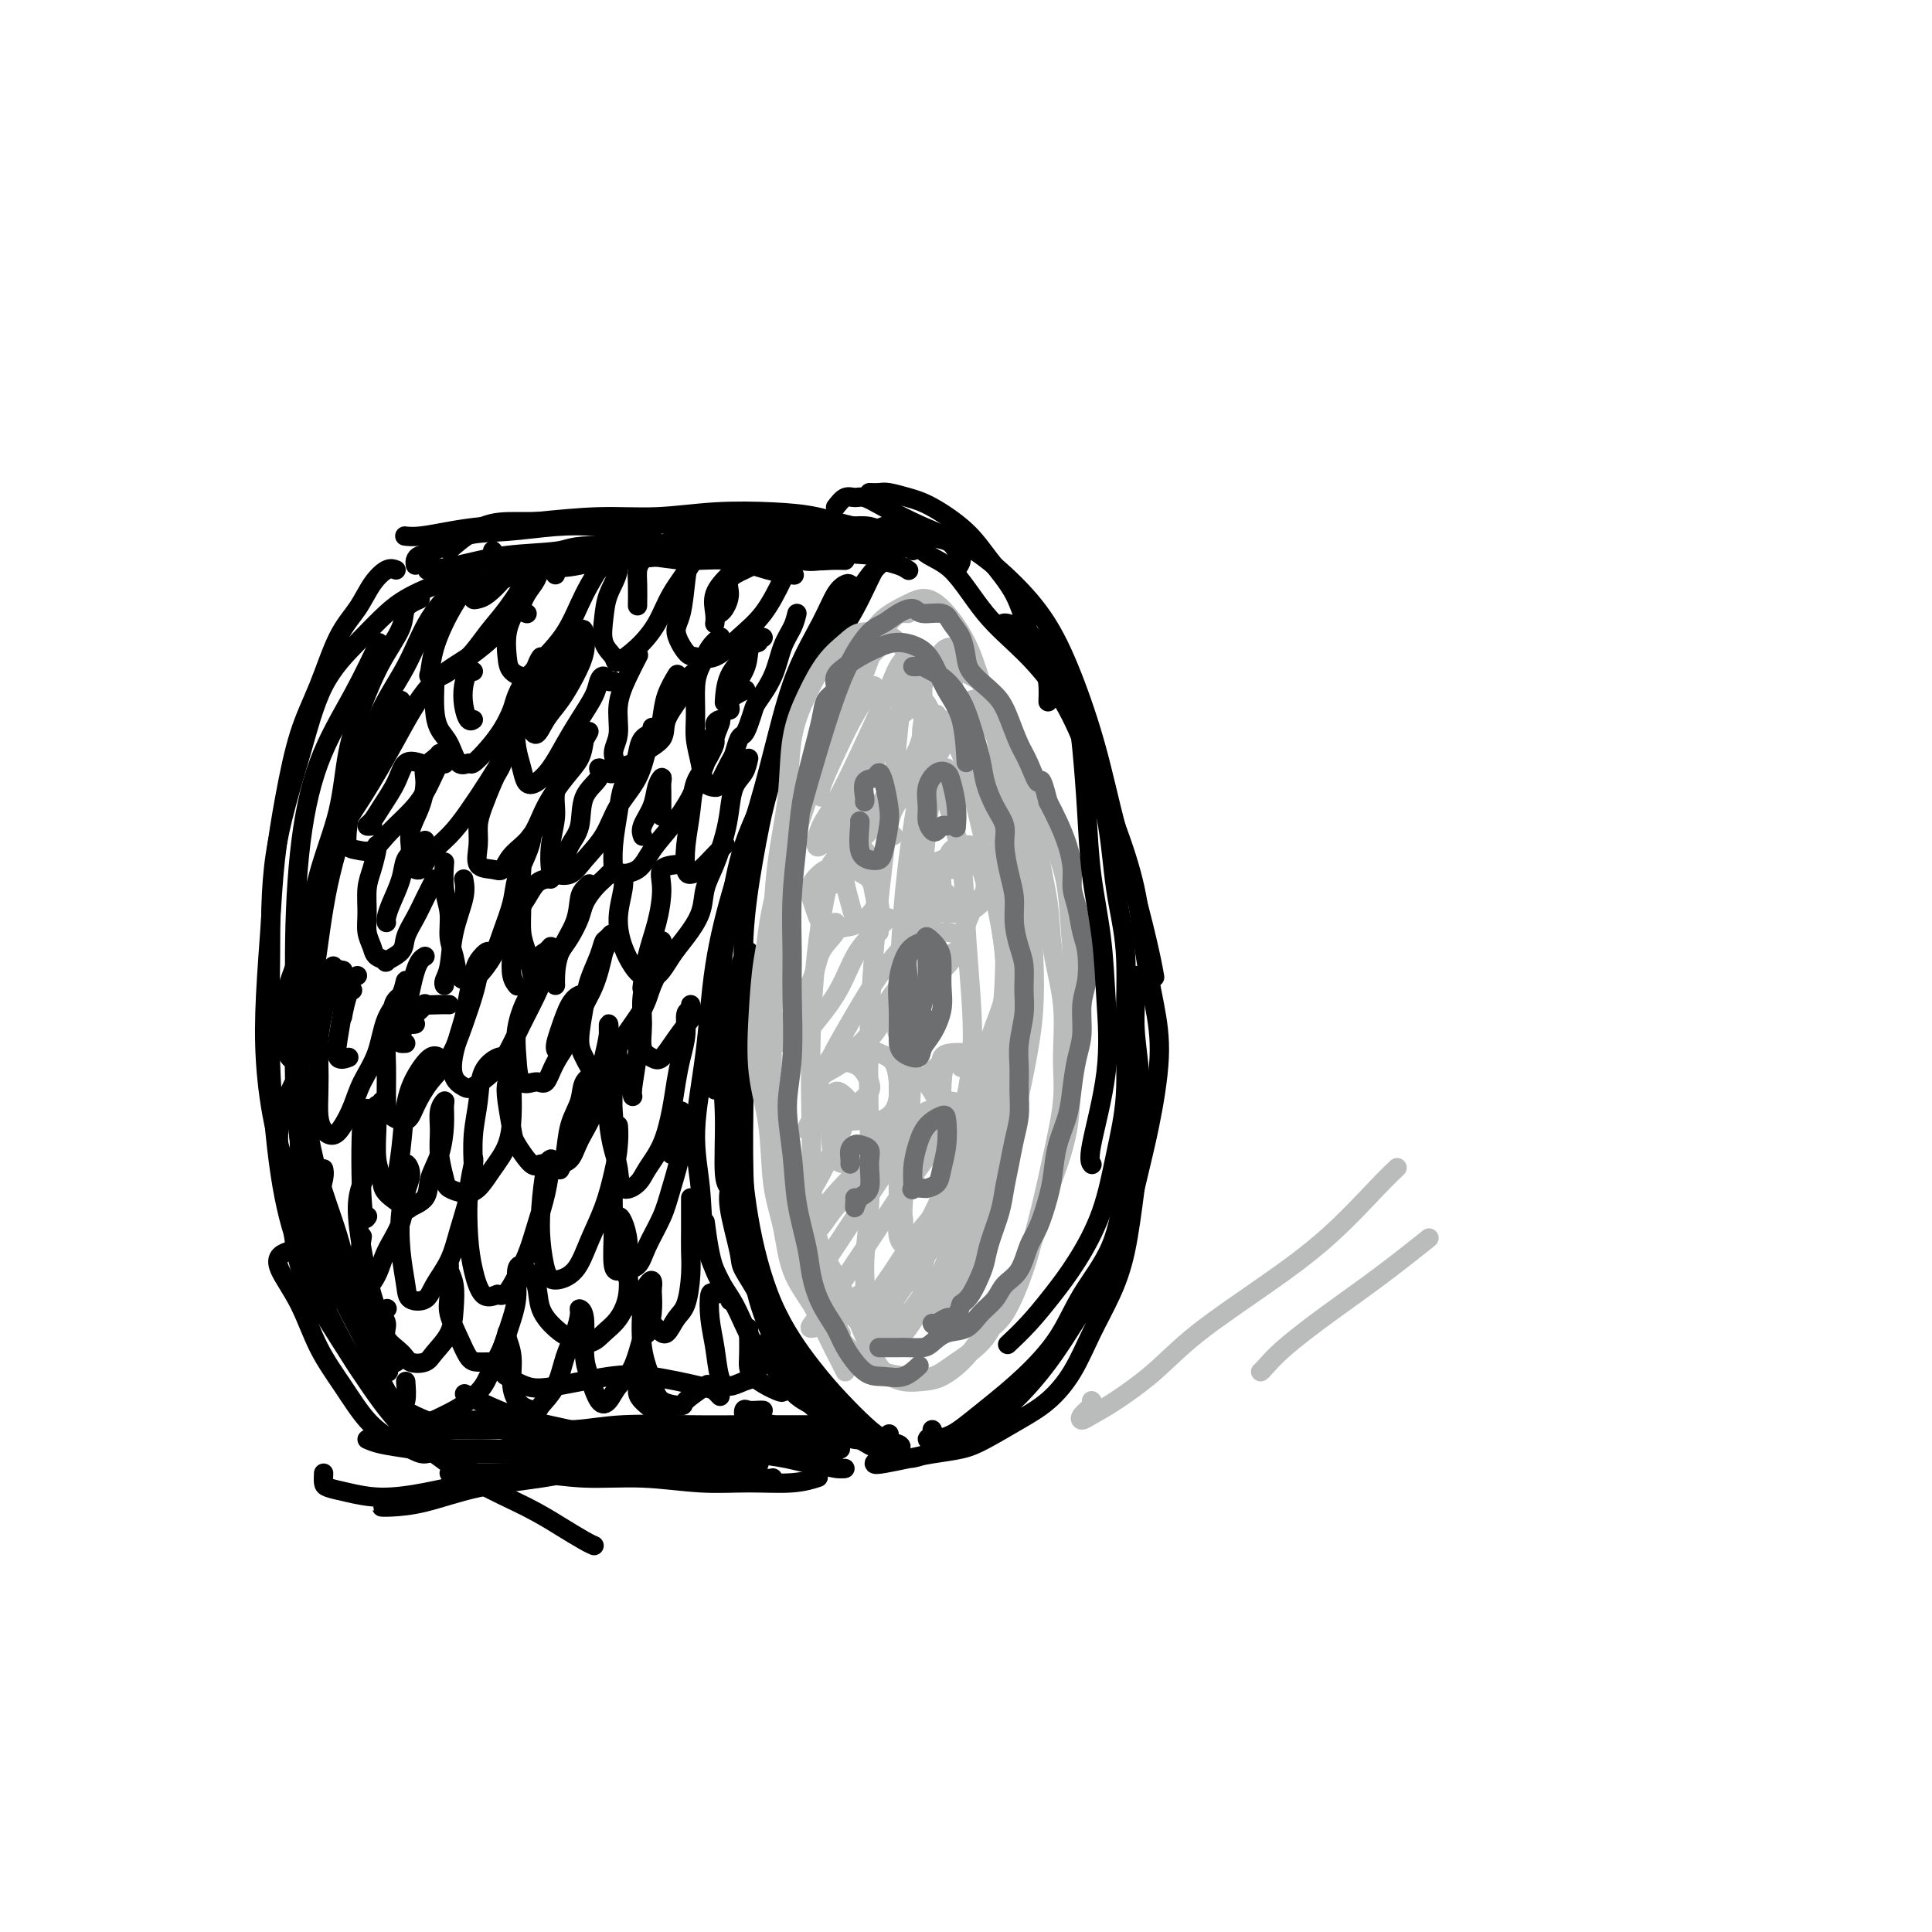 <svg viewBox='0 0 400 400' version='1.1' xmlns='http://www.w3.org/2000/svg' xmlns:xlink='http://www.w3.org/1999/xlink'><g fill='none' stroke='#000000' stroke-width='4' stroke-linecap='round' stroke-linejoin='round'><path d='M109,116c0.856,0.116 1.713,0.231 3,0c1.287,-0.231 3.006,-0.810 5,-1c1.994,-0.190 4.265,0.008 7,0c2.735,-0.008 5.935,-0.223 9,0c3.065,0.223 5.995,0.883 9,1c3.005,0.117 6.084,-0.309 9,0c2.916,0.309 5.670,1.352 8,2c2.330,0.648 4.237,0.899 5,1c0.763,0.101 0.381,0.050 0,0'/><path d='M160,117c-1.593,-0.309 -3.187,-0.619 -5,-1c-1.813,-0.381 -3.846,-0.834 -6,-1c-2.154,-0.166 -4.429,-0.045 -7,0c-2.571,0.045 -5.439,0.015 -8,0c-2.561,-0.015 -4.816,-0.015 -7,0c-2.184,0.015 -4.297,0.046 -7,0c-2.703,-0.046 -5.994,-0.170 -9,0c-3.006,0.170 -5.726,0.634 -8,1c-2.274,0.366 -4.102,0.634 -6,1c-1.898,0.366 -3.865,0.831 -5,1c-1.135,0.169 -1.439,0.041 -2,0c-0.561,-0.041 -1.381,0.004 -1,0c0.381,-0.004 1.961,-0.058 3,0c1.039,0.058 1.535,0.227 3,0c1.465,-0.227 3.899,-0.849 6,-1c2.101,-0.151 3.868,0.170 6,0c2.132,-0.170 4.629,-0.831 8,-1c3.371,-0.169 7.616,0.155 12,0c4.384,-0.155 8.905,-0.788 13,-1c4.095,-0.212 7.763,-0.004 11,0c3.237,0.004 6.043,-0.196 9,0c2.957,0.196 6.063,0.787 8,1c1.937,0.213 2.703,0.049 4,0c1.297,-0.049 3.125,0.016 3,0c-0.125,-0.016 -2.201,-0.113 -4,0c-1.799,0.113 -3.319,0.436 -5,0c-1.681,-0.436 -3.523,-1.632 -6,-2c-2.477,-0.368 -5.590,0.093 -9,0c-3.410,-0.093 -7.117,-0.741 -11,-1c-3.883,-0.259 -7.941,-0.130 -12,0'/><path d='M128,113c-9.458,-0.270 -9.603,0.555 -12,1c-2.397,0.445 -7.044,0.511 -11,1c-3.956,0.489 -7.219,1.401 -10,2c-2.781,0.599 -5.080,0.885 -6,1c-0.920,0.115 -0.460,0.057 0,0'/><path d='M102,114c0.259,0.278 0.518,0.556 0,1c-0.518,0.444 -1.814,1.055 -3,2c-1.186,0.945 -2.262,2.225 -4,4c-1.738,1.775 -4.139,4.044 -6,7c-1.861,2.956 -3.183,6.598 -5,10c-1.817,3.402 -4.129,6.563 -6,11c-1.871,4.437 -3.299,10.149 -5,16c-1.701,5.851 -3.674,11.843 -5,18c-1.326,6.157 -2.004,12.481 -3,19c-0.996,6.519 -2.308,13.232 -3,19c-0.692,5.768 -0.763,10.591 0,15c0.763,4.409 2.361,8.402 3,10c0.639,1.598 0.320,0.799 0,0'/><path d='M67,266c0.213,-0.218 0.426,-0.436 0,-1c-0.426,-0.564 -1.491,-1.474 -2,-3c-0.509,-1.526 -0.460,-3.667 -1,-6c-0.540,-2.333 -1.667,-4.859 -2,-8c-0.333,-3.141 0.128,-6.896 0,-11c-0.128,-4.104 -0.844,-8.556 -1,-14c-0.156,-5.444 0.249,-11.879 1,-17c0.751,-5.121 1.849,-8.928 3,-14c1.151,-5.072 2.354,-11.409 4,-16c1.646,-4.591 3.734,-7.438 6,-11c2.266,-3.562 4.709,-7.841 7,-12c2.291,-4.159 4.428,-8.197 7,-11c2.572,-2.803 5.577,-4.370 8,-6c2.423,-1.630 4.264,-3.323 5,-4c0.736,-0.677 0.368,-0.339 0,0'/><path d='M99,122c0.664,-0.368 1.328,-0.736 2,-1c0.672,-0.264 1.353,-0.422 3,-1c1.647,-0.578 4.261,-1.574 7,-2c2.739,-0.426 5.601,-0.283 9,-1c3.399,-0.717 7.333,-2.296 11,-3c3.667,-0.704 7.066,-0.535 11,-1c3.934,-0.465 8.403,-1.564 13,-2c4.597,-0.436 9.323,-0.208 13,0c3.677,0.208 6.305,0.396 9,1c2.695,0.604 5.456,1.624 7,2c1.544,0.376 1.870,0.107 2,0c0.130,-0.107 0.065,-0.054 0,0'/><path d='M124,118c-0.874,-0.325 -1.747,-0.651 -2,-1c-0.253,-0.349 0.116,-0.722 1,-1c0.884,-0.278 2.283,-0.460 4,-1c1.717,-0.540 3.750,-1.438 7,-2c3.250,-0.562 7.716,-0.789 12,-1c4.284,-0.211 8.387,-0.408 12,0c3.613,0.408 6.737,1.419 11,2c4.263,0.581 9.664,0.730 12,1c2.336,0.270 1.605,0.660 2,1c0.395,0.340 1.914,0.630 3,1c1.086,0.370 1.739,0.820 2,1c0.261,0.180 0.131,0.090 0,0'/><path d='M189,114c-0.721,-0.856 -1.441,-1.713 -2,-2c-0.559,-0.287 -0.955,-0.006 -1,0c-0.045,0.006 0.261,-0.265 0,0c-0.261,0.265 -1.090,1.065 -2,2c-0.910,0.935 -1.900,2.004 -3,4c-1.100,1.996 -2.311,4.919 -4,8c-1.689,3.081 -3.856,6.320 -6,10c-2.144,3.680 -4.266,7.800 -6,12c-1.734,4.200 -3.081,8.479 -5,13c-1.919,4.521 -4.409,9.282 -6,14c-1.591,4.718 -2.283,9.391 -3,14c-0.717,4.609 -1.460,9.153 -2,14c-0.540,4.847 -0.876,9.997 -1,14c-0.124,4.003 -0.035,6.858 0,8c0.035,1.142 0.018,0.571 0,0'/><path d='M177,122c-0.355,-0.395 -0.709,-0.789 -1,-1c-0.291,-0.211 -0.517,-0.237 -1,0c-0.483,0.237 -1.223,0.737 -2,2c-0.777,1.263 -1.593,3.288 -3,6c-1.407,2.712 -3.406,6.110 -5,10c-1.594,3.890 -2.782,8.273 -4,13c-1.218,4.727 -2.464,9.800 -4,15c-1.536,5.200 -3.361,10.528 -5,16c-1.639,5.472 -3.093,11.087 -4,17c-0.907,5.913 -1.267,12.125 -2,18c-0.733,5.875 -1.839,11.414 -2,16c-0.161,4.586 0.623,8.221 1,12c0.377,3.779 0.349,7.704 1,11c0.651,3.296 1.983,5.964 3,8c1.017,2.036 1.719,3.439 2,4c0.281,0.561 0.140,0.281 0,0'/><path d='M155,197c-0.401,1.054 -0.802,2.107 -1,2c-0.198,-0.107 -0.192,-1.375 -1,2c-0.808,3.375 -2.429,11.395 -3,17c-0.571,5.605 -0.093,8.797 0,13c0.093,4.203 -0.199,9.416 0,12c0.199,2.584 0.888,2.539 1,3c0.112,0.461 -0.355,1.427 0,4c0.355,2.573 1.532,6.752 2,9c0.468,2.248 0.229,2.565 1,4c0.771,1.435 2.554,3.989 4,7c1.446,3.011 2.556,6.478 4,9c1.444,2.522 3.222,4.099 5,6c1.778,1.901 3.556,4.127 5,6c1.444,1.873 2.556,3.392 3,4c0.444,0.608 0.222,0.304 0,0'/><path d='M164,284c-0.867,-1.262 -1.735,-2.524 -3,-5c-1.265,-2.476 -2.928,-6.165 -4,-10c-1.072,-3.835 -1.555,-7.816 -2,-12c-0.445,-4.184 -0.853,-8.573 -1,-14c-0.147,-5.427 -0.034,-11.894 0,-15c0.034,-3.106 -0.011,-2.851 0,-5c0.011,-2.149 0.077,-6.700 0,-12c-0.077,-5.300 -0.297,-11.348 0,-17c0.297,-5.652 1.110,-10.907 2,-16c0.890,-5.093 1.858,-10.024 3,-14c1.142,-3.976 2.457,-6.997 4,-11c1.543,-4.003 3.314,-8.989 5,-13c1.686,-4.011 3.286,-7.047 5,-10c1.714,-2.953 3.542,-5.822 5,-8c1.458,-2.178 2.546,-3.663 4,-5c1.454,-1.337 3.272,-2.525 4,-3c0.728,-0.475 0.364,-0.238 0,0'/><path d='M187,113c-0.461,0.100 -0.922,0.199 -1,0c-0.078,-0.199 0.226,-0.698 0,-1c-0.226,-0.302 -0.983,-0.408 -2,-1c-1.017,-0.592 -2.292,-1.672 -4,-2c-1.708,-0.328 -3.847,0.095 -6,0c-2.153,-0.095 -4.319,-0.709 -7,-1c-2.681,-0.291 -5.876,-0.260 -9,0c-3.124,0.260 -6.177,0.749 -9,1c-2.823,0.251 -5.414,0.263 -8,0c-2.586,-0.263 -5.165,-0.803 -8,-1c-2.835,-0.197 -5.926,-0.053 -9,0c-3.074,0.053 -6.130,0.014 -9,0c-2.870,-0.014 -5.554,-0.004 -8,0c-2.446,0.004 -4.656,0.001 -7,1c-2.344,0.999 -4.823,3.000 -6,4c-1.177,1.000 -1.050,1.000 -1,1c0.050,-0.000 0.025,-0.000 0,0'/><path d='M87,124c-1.249,0.548 -2.499,1.096 -3,2c-0.501,0.904 -0.254,2.165 -1,4c-0.746,1.835 -2.485,4.244 -4,7c-1.515,2.756 -2.805,5.860 -4,9c-1.195,3.140 -2.296,6.317 -3,10c-0.704,3.683 -1.011,7.873 -2,12c-0.989,4.127 -2.659,8.190 -4,13c-1.341,4.810 -2.354,10.368 -3,15c-0.646,4.632 -0.927,8.338 -1,13c-0.073,4.662 0.062,10.280 0,15c-0.062,4.720 -0.320,8.541 0,12c0.320,3.459 1.220,6.556 2,10c0.780,3.444 1.441,7.235 3,11c1.559,3.765 4.017,7.504 5,9c0.983,1.496 0.492,0.748 0,0'/><path d='M61,224c-0.210,0.349 -0.420,0.698 -1,2c-0.580,1.302 -1.529,3.558 -2,6c-0.471,2.442 -0.464,5.071 0,8c0.464,2.929 1.384,6.158 2,10c0.616,3.842 0.927,8.297 2,12c1.073,3.703 2.908,6.653 5,10c2.092,3.347 4.441,7.091 7,11c2.559,3.909 5.327,7.984 8,11c2.673,3.016 5.251,4.972 8,7c2.749,2.028 5.668,4.127 9,6c3.332,1.873 7.075,3.521 10,5c2.925,1.479 5.031,2.788 7,4c1.969,1.212 3.799,2.326 5,3c1.201,0.674 1.772,0.907 2,1c0.228,0.093 0.114,0.047 0,0'/><path d='M66,247c-0.385,0.118 -0.771,0.236 -1,1c-0.229,0.764 -0.303,2.174 0,4c0.303,1.826 0.981,4.068 2,7c1.019,2.932 2.378,6.553 4,10c1.622,3.447 3.506,6.720 5,10c1.494,3.280 2.596,6.567 4,9c1.404,2.433 3.108,4.011 5,6c1.892,1.989 3.971,4.389 6,6c2.029,1.611 4.008,2.434 5,3c0.992,0.566 0.998,0.876 1,1c0.002,0.124 0.001,0.062 0,0'/><path d='M60,259c-0.748,0.236 -1.496,0.472 -2,1c-0.504,0.528 -0.765,1.348 0,3c0.765,1.652 2.556,4.137 4,7c1.444,2.863 2.539,6.104 4,9c1.461,2.896 3.286,5.446 5,8c1.714,2.554 3.316,5.111 5,7c1.684,1.889 3.452,3.109 5,4c1.548,0.891 2.878,1.454 4,2c1.122,0.546 2.037,1.074 3,1c0.963,-0.074 1.974,-0.751 3,-1c1.026,-0.249 2.066,-0.070 3,0c0.934,0.070 1.761,0.032 3,0c1.239,-0.032 2.891,-0.059 5,0c2.109,0.059 4.675,0.204 7,0c2.325,-0.204 4.407,-0.759 7,-1c2.593,-0.241 5.695,-0.170 9,0c3.305,0.170 6.814,0.437 10,1c3.186,0.563 6.050,1.421 10,2c3.950,0.579 8.986,0.880 11,1c2.014,0.120 1.007,0.060 0,0'/><path d='M76,298c0.791,0.341 1.582,0.683 3,1c1.418,0.317 3.464,0.610 6,1c2.536,0.390 5.564,0.878 9,1c3.436,0.122 7.281,-0.121 11,0c3.719,0.121 7.312,0.606 11,1c3.688,0.394 7.471,0.698 11,1c3.529,0.302 6.806,0.603 10,1c3.194,0.397 6.306,0.891 9,1c2.694,0.109 4.969,-0.167 7,0c2.031,0.167 3.816,0.776 5,1c1.184,0.224 1.767,0.064 2,0c0.233,-0.064 0.117,-0.032 0,0'/><path d='M93,305c1.548,0.033 3.096,0.065 6,0c2.904,-0.065 7.165,-0.228 11,0c3.835,0.228 7.245,0.847 11,1c3.755,0.153 7.854,-0.159 12,0c4.146,0.159 8.337,0.788 12,1c3.663,0.212 6.796,0.005 10,0c3.204,-0.005 6.478,0.191 9,0c2.522,-0.191 4.292,-0.769 5,-1c0.708,-0.231 0.354,-0.116 0,0'/><path d='M67,305c-0.033,0.753 -0.066,1.506 0,2c0.066,0.494 0.232,0.729 1,1c0.768,0.271 2.137,0.577 4,1c1.863,0.423 4.220,0.961 7,1c2.780,0.039 5.984,-0.422 9,-1c3.016,-0.578 5.846,-1.273 10,-2c4.154,-0.727 9.634,-1.487 12,-2c2.366,-0.513 1.620,-0.779 3,-1c1.380,-0.221 4.886,-0.396 9,-1c4.114,-0.604 8.837,-1.636 13,-2c4.163,-0.364 7.766,-0.060 11,0c3.234,0.060 6.098,-0.124 9,0c2.902,0.124 5.840,0.555 8,1c2.160,0.445 3.542,0.905 5,1c1.458,0.095 2.992,-0.174 4,0c1.008,0.174 1.488,0.793 2,1c0.512,0.207 1.055,0.004 1,0c-0.055,-0.004 -0.707,0.191 -2,0c-1.293,-0.191 -3.227,-0.769 -4,-1c-0.773,-0.231 -0.387,-0.116 0,0'/><path d='M80,312c-0.503,-0.009 -1.007,-0.019 -1,0c0.007,0.019 0.523,0.065 2,0c1.477,-0.065 3.914,-0.242 7,-1c3.086,-0.758 6.820,-2.098 11,-3c4.180,-0.902 8.807,-1.366 13,-2c4.193,-0.634 7.953,-1.438 12,-2c4.047,-0.562 8.380,-0.883 12,-1c3.620,-0.117 6.525,-0.031 9,0c2.475,0.031 4.519,0.008 6,0c1.481,-0.008 2.399,-0.002 3,0c0.601,0.002 0.886,0.001 1,0c0.114,-0.001 0.057,-0.000 0,0'/><path d='M146,253c0.479,3.637 0.958,7.275 2,10c1.042,2.725 2.646,4.539 4,7c1.354,2.461 2.458,5.569 4,8c1.542,2.431 3.520,4.186 5,6c1.480,1.814 2.460,3.688 4,5c1.540,1.312 3.640,2.063 5,3c1.360,0.937 1.982,2.060 3,3c1.018,0.940 2.434,1.697 3,2c0.566,0.303 0.283,0.151 0,0'/><path d='M170,291c0.388,-0.374 0.777,-0.747 0,-1c-0.777,-0.253 -2.719,-0.385 -4,-1c-1.281,-0.615 -1.900,-1.714 -2,-2c-0.100,-0.286 0.320,0.242 1,1c0.680,0.758 1.618,1.745 3,3c1.382,1.255 3.206,2.778 5,4c1.794,1.222 3.558,2.144 5,3c1.442,0.856 2.561,1.648 4,2c1.439,0.352 3.198,0.266 4,0c0.802,-0.266 0.648,-0.712 0,-1c-0.648,-0.288 -1.789,-0.419 -3,-1c-1.211,-0.581 -2.492,-1.611 -4,-3c-1.508,-1.389 -3.243,-3.137 -5,-5c-1.757,-1.863 -3.536,-3.840 -6,-7c-2.464,-3.160 -5.613,-7.504 -8,-13c-2.387,-5.496 -4.011,-12.143 -5,-18c-0.989,-5.857 -1.343,-10.923 -2,-17c-0.657,-6.077 -1.616,-13.165 -2,-16c-0.384,-2.835 -0.192,-1.418 0,0'/><path d='M180,102c0.713,0.022 1.425,0.045 2,0c0.575,-0.045 1.012,-0.156 2,0c0.988,0.156 2.526,0.580 4,1c1.474,0.420 2.883,0.837 5,2c2.117,1.163 4.942,3.073 7,5c2.058,1.927 3.350,3.869 5,6c1.650,2.131 3.657,4.449 5,7c1.343,2.551 2.020,5.336 3,8c0.980,2.664 2.263,5.209 3,7c0.737,1.791 0.929,2.828 1,4c0.071,1.172 0.020,2.478 0,3c-0.020,0.522 -0.010,0.261 0,0'/><path d='M173,105c0.660,-0.855 1.320,-1.709 2,-2c0.680,-0.291 1.379,-0.018 2,0c0.621,0.018 1.163,-0.218 2,0c0.837,0.218 1.969,0.888 4,2c2.031,1.112 4.962,2.664 8,4c3.038,1.336 6.185,2.457 9,4c2.815,1.543 5.298,3.509 8,6c2.702,2.491 5.622,5.507 8,9c2.378,3.493 4.213,7.462 6,12c1.787,4.538 3.526,9.644 5,15c1.474,5.356 2.682,10.963 4,16c1.318,5.037 2.745,9.505 4,14c1.255,4.495 2.338,9.018 3,12c0.662,2.982 0.903,4.423 1,5c0.097,0.577 0.048,0.288 0,0'/><path d='M209,130c0.714,-0.016 1.429,-0.033 2,0c0.571,0.033 1.000,0.115 2,1c1.000,0.885 2.571,2.574 4,5c1.429,2.426 2.716,5.589 4,9c1.284,3.411 2.564,7.071 4,11c1.436,3.929 3.027,8.129 4,13c0.973,4.871 1.327,10.415 2,15c0.673,4.585 1.665,8.210 2,13c0.335,4.790 0.012,10.744 0,16c-0.012,5.256 0.287,9.815 0,14c-0.287,4.185 -1.160,7.998 -2,12c-0.840,4.002 -1.648,8.194 -3,12c-1.352,3.806 -3.249,7.227 -5,10c-1.751,2.773 -3.356,4.898 -5,7c-1.644,2.102 -3.327,4.181 -5,6c-1.673,1.819 -3.335,3.377 -4,4c-0.665,0.623 -0.332,0.312 0,0'/><path d='M193,296c0.154,0.315 0.308,0.630 0,1c-0.308,0.370 -1.078,0.796 -1,1c0.078,0.204 1.004,0.186 2,0c0.996,-0.186 2.062,-0.538 3,-1c0.938,-0.462 1.750,-1.032 3,-2c1.250,-0.968 2.940,-2.332 5,-4c2.060,-1.668 4.491,-3.639 7,-6c2.509,-2.361 5.097,-5.111 7,-8c1.903,-2.889 3.123,-5.916 5,-9c1.877,-3.084 4.412,-6.224 6,-10c1.588,-3.776 2.230,-8.187 3,-13c0.770,-4.813 1.669,-10.026 2,-13c0.331,-2.974 0.095,-3.707 0,-4c-0.095,-0.293 -0.047,-0.147 0,0'/><path d='M235,202c0.105,-0.022 0.209,-0.044 0,0c-0.209,0.044 -0.732,0.153 -1,0c-0.268,-0.153 -0.281,-0.569 0,0c0.281,0.569 0.858,2.122 1,4c0.142,1.878 -0.149,4.081 0,7c0.149,2.919 0.737,6.556 1,10c0.263,3.444 0.200,6.697 0,10c-0.200,3.303 -0.536,6.656 -1,10c-0.464,3.344 -1.056,6.680 -2,10c-0.944,3.320 -2.240,6.623 -4,10c-1.760,3.377 -3.986,6.827 -6,10c-2.014,3.173 -3.818,6.070 -6,9c-2.182,2.930 -4.741,5.894 -7,8c-2.259,2.106 -4.218,3.352 -7,5c-2.782,1.648 -6.388,3.696 -9,5c-2.612,1.304 -4.229,1.863 -6,2c-1.771,0.137 -3.694,-0.148 -5,0c-1.306,0.148 -1.995,0.731 -2,1c-0.005,0.269 0.673,0.226 2,0c1.327,-0.226 3.301,-0.633 5,-1c1.699,-0.367 3.121,-0.694 5,-1c1.879,-0.306 4.214,-0.592 6,-1c1.786,-0.408 3.022,-0.938 5,-2c1.978,-1.062 4.696,-2.655 7,-4c2.304,-1.345 4.192,-2.443 6,-4c1.808,-1.557 3.534,-3.572 5,-6c1.466,-2.428 2.671,-5.269 4,-8c1.329,-2.731 2.781,-5.351 4,-8c1.219,-2.649 2.205,-5.328 3,-9c0.795,-3.672 1.397,-8.336 2,-13'/><path d='M235,246c1.323,-5.641 2.129,-8.744 3,-13c0.871,-4.256 1.805,-9.665 2,-14c0.195,-4.335 -0.351,-7.595 -1,-11c-0.649,-3.405 -1.402,-6.956 -2,-11c-0.598,-4.044 -1.042,-8.582 -2,-13c-0.958,-4.418 -2.431,-8.715 -4,-13c-1.569,-4.285 -3.233,-8.559 -5,-13c-1.767,-4.441 -3.638,-9.049 -6,-13c-2.362,-3.951 -5.215,-7.246 -8,-10c-2.785,-2.754 -5.504,-4.969 -8,-8c-2.496,-3.031 -4.771,-6.878 -7,-9c-2.229,-2.122 -4.412,-2.517 -6,-4c-1.588,-1.483 -2.581,-4.053 -4,-5c-1.419,-0.947 -3.262,-0.271 -4,0c-0.738,0.271 -0.369,0.135 0,0'/><path d='M198,119c-0.136,-0.242 -0.271,-0.485 0,-1c0.271,-0.515 0.950,-1.304 1,-2c0.050,-0.696 -0.528,-1.299 -1,-2c-0.472,-0.701 -0.836,-1.501 -2,-2c-1.164,-0.499 -3.127,-0.697 -5,-1c-1.873,-0.303 -3.654,-0.709 -6,-1c-2.346,-0.291 -5.256,-0.466 -8,-1c-2.744,-0.534 -5.323,-1.426 -8,-2c-2.677,-0.574 -5.453,-0.830 -9,-1c-3.547,-0.170 -7.865,-0.253 -12,0c-4.135,0.253 -8.088,0.841 -12,1c-3.912,0.159 -7.782,-0.111 -12,0c-4.218,0.111 -8.784,0.604 -13,1c-4.216,0.396 -8.083,0.694 -11,1c-2.917,0.306 -4.885,0.618 -7,1c-2.115,0.382 -4.377,0.834 -6,1c-1.623,0.166 -2.607,0.048 -3,0c-0.393,-0.048 -0.197,-0.024 0,0'/><path d='M133,111c0.310,0.006 0.620,0.012 1,0c0.380,-0.012 0.830,-0.043 1,0c0.170,0.043 0.062,0.159 -1,0c-1.062,-0.159 -3.076,-0.592 -5,-1c-1.924,-0.408 -3.757,-0.793 -6,-1c-2.243,-0.207 -4.895,-0.238 -8,0c-3.105,0.238 -6.664,0.746 -10,1c-3.336,0.254 -6.449,0.254 -9,1c-2.551,0.746 -4.540,2.239 -6,3c-1.460,0.761 -2.391,0.792 -3,1c-0.609,0.208 -0.895,0.595 -1,1c-0.105,0.405 -0.030,0.830 0,1c0.030,0.170 0.015,0.085 0,0'/><path d='M82,118c-0.571,-0.219 -1.142,-0.439 -2,0c-0.858,0.439 -2.004,1.535 -3,3c-0.996,1.465 -1.842,3.299 -3,5c-1.158,1.701 -2.629,3.268 -4,6c-1.371,2.732 -2.643,6.628 -4,10c-1.357,3.372 -2.798,6.220 -4,10c-1.202,3.780 -2.166,8.493 -3,13c-0.834,4.507 -1.540,8.808 -2,13c-0.460,4.192 -0.676,8.275 -1,13c-0.324,4.725 -0.755,10.091 -1,15c-0.245,4.909 -0.302,9.360 0,14c0.302,4.640 0.963,9.469 2,14c1.037,4.531 2.451,8.763 4,13c1.549,4.237 3.235,8.480 5,12c1.765,3.520 3.611,6.316 5,9c1.389,2.684 2.321,5.255 4,8c1.679,2.745 4.106,5.662 5,7c0.894,1.338 0.255,1.097 0,1c-0.255,-0.097 -0.128,-0.048 0,0'/><path d='M82,291c-0.359,-0.275 -0.719,-0.550 -1,-1c-0.281,-0.450 -0.485,-1.075 -1,-2c-0.515,-0.925 -1.341,-2.151 -2,-4c-0.659,-1.849 -1.150,-4.320 -2,-7c-0.850,-2.680 -2.060,-5.569 -3,-9c-0.940,-3.431 -1.610,-7.406 -3,-12c-1.390,-4.594 -3.502,-9.808 -5,-16c-1.498,-6.192 -2.384,-13.361 -3,-20c-0.616,-6.639 -0.963,-12.747 -1,-20c-0.037,-7.253 0.236,-15.651 1,-23c0.764,-7.349 2.019,-13.650 4,-19c1.981,-5.350 4.687,-9.748 7,-14c2.313,-4.252 4.232,-8.358 5,-10c0.768,-1.642 0.384,-0.821 0,0'/><path d='M93,120c-1.746,0.674 -3.492,1.349 -5,2c-1.508,0.651 -2.779,1.280 -4,2c-1.221,0.720 -2.394,1.533 -4,3c-1.606,1.467 -3.645,3.589 -6,6c-2.355,2.411 -5.025,5.111 -7,9c-1.975,3.889 -3.257,8.967 -5,15c-1.743,6.033 -3.949,13.020 -5,20c-1.051,6.980 -0.947,13.951 -1,21c-0.053,7.049 -0.263,14.176 0,22c0.263,7.824 0.999,16.346 2,23c1.001,6.654 2.266,11.439 4,16c1.734,4.561 3.936,8.896 6,13c2.064,4.104 3.990,7.975 6,11c2.010,3.025 4.106,5.202 6,7c1.894,1.798 3.587,3.215 5,4c1.413,0.785 2.547,0.939 3,1c0.453,0.061 0.227,0.031 0,0'/><path d='M84,298c-0.054,-0.453 -0.107,-0.906 0,-1c0.107,-0.094 0.375,0.171 1,0c0.625,-0.171 1.606,-0.777 3,-1c1.394,-0.223 3.201,-0.064 5,0c1.799,0.064 3.590,0.031 6,0c2.410,-0.031 5.438,-0.061 9,0c3.562,0.061 7.657,0.212 11,0c3.343,-0.212 5.935,-0.789 10,-1c4.065,-0.211 9.605,-0.057 14,0c4.395,0.057 7.645,0.015 12,0c4.355,-0.015 9.816,-0.004 12,0c2.184,0.004 1.092,0.002 0,0'/></g>
<g fill='none' stroke='#BABBBB' stroke-width='4' stroke-linecap='round' stroke-linejoin='round'><path d='M188,127c-0.298,-0.009 -0.597,-0.019 -1,0c-0.403,0.019 -0.912,0.066 -1,0c-0.088,-0.066 0.245,-0.246 0,0c-0.245,0.246 -1.067,0.919 -2,2c-0.933,1.081 -1.976,2.572 -3,5c-1.024,2.428 -2.028,5.795 -4,10c-1.972,4.205 -4.912,9.247 -7,14c-2.088,4.753 -3.323,9.215 -5,14c-1.677,4.785 -3.794,9.892 -5,15c-1.206,5.108 -1.500,10.217 -2,15c-0.500,4.783 -1.206,9.241 -1,13c0.206,3.759 1.325,6.820 2,9c0.675,2.180 0.907,3.480 1,4c0.093,0.520 0.046,0.260 0,0'/><path d='M173,150c0.088,-0.415 0.176,-0.830 0,-1c-0.176,-0.170 -0.616,-0.096 -1,0c-0.384,0.096 -0.711,0.214 -1,1c-0.289,0.786 -0.538,2.239 -1,4c-0.462,1.761 -1.136,3.828 -2,6c-0.864,2.172 -1.920,4.448 -3,8c-1.080,3.552 -2.186,8.378 -3,12c-0.814,3.622 -1.335,6.038 -2,9c-0.665,2.962 -1.472,6.471 -2,10c-0.528,3.529 -0.776,7.080 -1,11c-0.224,3.920 -0.424,8.209 0,12c0.424,3.791 1.471,7.083 2,11c0.529,3.917 0.539,8.460 1,12c0.461,3.540 1.374,6.076 2,9c0.626,2.924 0.966,6.237 2,9c1.034,2.763 2.760,4.975 4,7c1.240,2.025 1.992,3.862 3,6c1.008,2.138 2.271,4.576 3,6c0.729,1.424 0.922,1.836 1,2c0.078,0.164 0.039,0.082 0,0'/><path d='M163,237c-0.327,-0.101 -0.655,-0.202 -1,0c-0.345,0.202 -0.709,0.707 -1,2c-0.291,1.293 -0.510,3.374 0,6c0.510,2.626 1.748,5.797 3,9c1.252,3.203 2.518,6.437 4,9c1.482,2.563 3.180,4.454 4,6c0.820,1.546 0.764,2.747 1,4c0.236,1.253 0.766,2.558 1,3c0.234,0.442 0.171,0.020 0,0c-0.171,-0.020 -0.452,0.361 -1,0c-0.548,-0.361 -1.363,-1.464 -2,-3c-0.637,-1.536 -1.095,-3.506 -2,-6c-0.905,-2.494 -2.257,-5.514 -3,-9c-0.743,-3.486 -0.877,-7.438 -2,-13c-1.123,-5.562 -3.236,-12.733 -4,-19c-0.764,-6.267 -0.179,-11.629 0,-17c0.179,-5.371 -0.049,-10.752 0,-16c0.049,-5.248 0.375,-10.364 1,-15c0.625,-4.636 1.550,-8.793 2,-13c0.450,-4.207 0.426,-8.466 1,-12c0.574,-3.534 1.745,-6.345 3,-9c1.255,-2.655 2.592,-5.154 4,-7c1.408,-1.846 2.885,-3.038 4,-4c1.115,-0.962 1.868,-1.694 3,-2c1.132,-0.306 2.643,-0.187 4,0c1.357,0.187 2.560,0.442 4,2c1.440,1.558 3.119,4.419 4,6c0.881,1.581 0.966,1.880 1,2c0.034,0.120 0.017,0.060 0,0'/><path d='M178,138c-0.169,-0.493 -0.338,-0.985 0,-2c0.338,-1.015 1.184,-2.552 2,-4c0.816,-1.448 1.601,-2.805 3,-4c1.399,-1.195 3.413,-2.226 5,-3c1.587,-0.774 2.746,-1.292 4,-1c1.254,0.292 2.601,1.393 4,3c1.399,1.607 2.850,3.719 4,6c1.150,2.281 1.999,4.731 3,8c1.001,3.269 2.153,7.359 3,11c0.847,3.641 1.390,6.835 2,11c0.610,4.165 1.288,9.302 2,14c0.712,4.698 1.459,8.958 2,13c0.541,4.042 0.877,7.867 1,11c0.123,3.133 0.033,5.574 0,7c-0.033,1.426 -0.009,1.836 0,2c0.009,0.164 0.005,0.082 0,0'/><path d='M201,145c0.280,-0.151 0.560,-0.303 1,0c0.440,0.303 1.039,1.060 2,3c0.961,1.940 2.284,5.063 4,8c1.716,2.937 3.827,5.687 5,9c1.173,3.313 1.410,7.188 2,11c0.590,3.812 1.533,7.560 2,11c0.467,3.440 0.459,6.570 1,10c0.541,3.430 1.631,7.159 2,11c0.369,3.841 0.015,7.793 0,11c-0.015,3.207 0.307,5.669 0,9c-0.307,3.331 -1.243,7.533 -2,11c-0.757,3.467 -1.336,6.201 -2,9c-0.664,2.799 -1.415,5.665 -2,8c-0.585,2.335 -1.006,4.139 -2,7c-0.994,2.861 -2.562,6.780 -4,9c-1.438,2.220 -2.747,2.739 -4,4c-1.253,1.261 -2.450,3.262 -4,5c-1.550,1.738 -3.453,3.214 -5,4c-1.547,0.786 -2.737,0.882 -4,1c-1.263,0.118 -2.598,0.258 -4,0c-1.402,-0.258 -2.871,-0.915 -4,-2c-1.129,-1.085 -1.919,-2.600 -3,-5c-1.081,-2.400 -2.452,-5.686 -3,-7c-0.548,-1.314 -0.274,-0.657 0,0'/><path d='M171,268c0.285,1.223 0.571,2.446 1,4c0.429,1.554 1.002,3.438 2,5c0.998,1.562 2.421,2.803 4,4c1.579,1.197 3.315,2.350 5,3c1.685,0.650 3.320,0.796 5,1c1.680,0.204 3.404,0.465 5,0c1.596,-0.465 3.062,-1.655 5,-3c1.938,-1.345 4.348,-2.846 6,-5c1.652,-2.154 2.547,-4.963 4,-8c1.453,-3.037 3.466,-6.304 5,-10c1.534,-3.696 2.590,-7.823 4,-12c1.410,-4.177 3.174,-8.404 4,-13c0.826,-4.596 0.714,-9.560 1,-14c0.286,-4.440 0.972,-8.355 1,-12c0.028,-3.645 -0.600,-7.021 -1,-11c-0.400,-3.979 -0.572,-8.562 -1,-12c-0.428,-3.438 -1.110,-5.730 -2,-8c-0.890,-2.270 -1.986,-4.519 -3,-7c-1.014,-2.481 -1.947,-5.194 -3,-8c-1.053,-2.806 -2.227,-5.705 -3,-8c-0.773,-2.295 -1.145,-3.986 -2,-6c-0.855,-2.014 -2.192,-4.350 -4,-6c-1.808,-1.650 -4.088,-2.614 -5,-3c-0.912,-0.386 -0.456,-0.193 0,0'/><path d='M183,133c-0.909,0.982 -1.818,1.963 -3,3c-1.182,1.037 -2.638,2.128 -4,4c-1.362,1.872 -2.632,4.523 -4,8c-1.368,3.477 -2.836,7.778 -4,12c-1.164,4.222 -2.024,8.363 -3,13c-0.976,4.637 -2.067,9.769 -3,16c-0.933,6.231 -1.707,13.562 -2,20c-0.293,6.438 -0.106,11.985 0,17c0.106,5.015 0.132,9.499 1,15c0.868,5.501 2.580,12.020 4,16c1.420,3.980 2.549,5.423 3,6c0.451,0.577 0.226,0.289 0,0'/><path d='M173,183c-0.022,-0.316 -0.043,-0.632 0,-1c0.043,-0.368 0.151,-0.788 0,-1c-0.151,-0.212 -0.562,-0.217 0,-1c0.562,-0.783 2.097,-2.345 3,-3c0.903,-0.655 1.173,-0.404 2,0c0.827,0.404 2.212,0.960 3,2c0.788,1.040 0.979,2.564 1,4c0.021,1.436 -0.127,2.783 0,4c0.127,1.217 0.528,2.304 0,3c-0.528,0.696 -1.985,1.001 -3,1c-1.015,-0.001 -1.587,-0.309 -2,-1c-0.413,-0.691 -0.668,-1.766 -1,-3c-0.332,-1.234 -0.741,-2.627 -1,-4c-0.259,-1.373 -0.367,-2.725 0,-4c0.367,-1.275 1.209,-2.471 2,-3c0.791,-0.529 1.533,-0.390 2,0c0.467,0.390 0.661,1.032 1,2c0.339,0.968 0.822,2.260 1,3c0.178,0.740 0.051,0.926 0,1c-0.051,0.074 -0.025,0.037 0,0'/><path d='M197,186c-0.308,-0.329 -0.615,-0.658 -1,-1c-0.385,-0.342 -0.847,-0.697 -1,-1c-0.153,-0.303 0.004,-0.554 0,-1c-0.004,-0.446 -0.167,-1.087 0,-2c0.167,-0.913 0.666,-2.100 1,-3c0.334,-0.900 0.505,-1.515 1,-2c0.495,-0.485 1.314,-0.839 2,-1c0.686,-0.161 1.239,-0.129 2,0c0.761,0.129 1.728,0.353 2,1c0.272,0.647 -0.153,1.716 0,3c0.153,1.284 0.882,2.784 1,4c0.118,1.216 -0.377,2.147 -1,3c-0.623,0.853 -1.376,1.629 -2,3c-0.624,1.371 -1.119,3.336 -2,4c-0.881,0.664 -2.148,0.025 -3,0c-0.852,-0.025 -1.289,0.564 -2,0c-0.711,-0.564 -1.697,-2.281 -2,-4c-0.303,-1.719 0.076,-3.441 0,-5c-0.076,-1.559 -0.608,-2.954 0,-4c0.608,-1.046 2.356,-1.743 3,-2c0.644,-0.257 0.184,-0.073 0,0c-0.184,0.073 -0.092,0.037 0,0'/><path d='M173,237c0.147,-0.362 0.294,-0.724 0,-1c-0.294,-0.276 -1.030,-0.465 -1,-1c0.030,-0.535 0.828,-1.414 1,-2c0.172,-0.586 -0.280,-0.879 0,-1c0.280,-0.121 1.291,-0.070 2,0c0.709,0.070 1.117,0.159 2,0c0.883,-0.159 2.241,-0.564 3,0c0.759,0.564 0.919,2.099 1,3c0.081,0.901 0.082,1.169 0,2c-0.082,0.831 -0.246,2.227 -1,3c-0.754,0.773 -2.097,0.925 -3,1c-0.903,0.075 -1.364,0.075 -2,0c-0.636,-0.075 -1.445,-0.223 -2,-1c-0.555,-0.777 -0.856,-2.183 -1,-4c-0.144,-1.817 -0.131,-4.044 0,-6c0.131,-1.956 0.382,-3.642 1,-4c0.618,-0.358 1.605,0.612 2,1c0.395,0.388 0.197,0.194 0,0'/><path d='M199,221c0.026,-0.311 0.052,-0.622 0,-1c-0.052,-0.378 -0.183,-0.823 0,-1c0.183,-0.177 0.680,-0.086 1,0c0.320,0.086 0.461,0.166 1,0c0.539,-0.166 1.474,-0.578 2,0c0.526,0.578 0.643,2.145 1,3c0.357,0.855 0.956,0.998 1,2c0.044,1.002 -0.465,2.862 -1,4c-0.535,1.138 -1.096,1.555 -2,2c-0.904,0.445 -2.150,0.918 -3,1c-0.850,0.082 -1.304,-0.227 -2,-1c-0.696,-0.773 -1.634,-2.010 -2,-3c-0.366,-0.990 -0.158,-1.732 0,-3c0.158,-1.268 0.267,-3.062 1,-4c0.733,-0.938 2.089,-1.020 3,-1c0.911,0.020 1.377,0.140 2,0c0.623,-0.140 1.405,-0.542 2,0c0.595,0.542 1.004,2.026 1,3c-0.004,0.974 -0.422,1.438 -1,2c-0.578,0.562 -1.318,1.222 -2,2c-0.682,0.778 -1.307,1.672 -2,2c-0.693,0.328 -1.456,0.088 -2,0c-0.544,-0.088 -0.870,-0.025 -1,0c-0.130,0.025 -0.065,0.013 0,0'/><path d='M172,228c-0.201,0.021 -0.403,0.043 -1,0c-0.597,-0.043 -1.591,-0.149 -2,-1c-0.409,-0.851 -0.235,-2.447 0,-3c0.235,-0.553 0.530,-0.065 1,-1c0.470,-0.935 1.113,-3.294 2,-4c0.887,-0.706 2.017,0.240 3,0c0.983,-0.240 1.819,-1.667 3,-2c1.181,-0.333 2.707,0.428 4,1c1.293,0.572 2.353,0.956 3,2c0.647,1.044 0.882,2.749 1,4c0.118,1.251 0.118,2.049 0,3c-0.118,0.951 -0.353,2.054 -1,3c-0.647,0.946 -1.707,1.733 -3,2c-1.293,0.267 -2.818,0.013 -4,0c-1.182,-0.013 -2.019,0.214 -3,0c-0.981,-0.214 -2.104,-0.871 -3,-2c-0.896,-1.129 -1.565,-2.732 -2,-4c-0.435,-1.268 -0.635,-2.200 0,-3c0.635,-0.800 2.105,-1.466 3,-2c0.895,-0.534 1.216,-0.936 2,-1c0.784,-0.064 2.033,0.208 3,1c0.967,0.792 1.653,2.103 2,3c0.347,0.897 0.356,1.379 0,2c-0.356,0.621 -1.076,1.382 -2,2c-0.924,0.618 -2.052,1.093 -3,1c-0.948,-0.093 -1.717,-0.756 -2,-1c-0.283,-0.244 -0.081,-0.070 0,0c0.081,0.070 0.040,0.035 0,0'/><path d='M174,180c-0.452,0.006 -0.904,0.012 -1,0c-0.096,-0.012 0.163,-0.043 0,0c-0.163,0.043 -0.746,0.161 -1,0c-0.254,-0.161 -0.177,-0.602 0,-1c0.177,-0.398 0.453,-0.753 1,-1c0.547,-0.247 1.364,-0.387 2,0c0.636,0.387 1.089,1.301 2,2c0.911,0.699 2.279,1.181 3,2c0.721,0.819 0.797,1.973 1,3c0.203,1.027 0.535,1.927 0,3c-0.535,1.073 -1.936,2.321 -3,3c-1.064,0.679 -1.790,0.790 -3,1c-1.210,0.210 -2.903,0.518 -4,0c-1.097,-0.518 -1.597,-1.862 -2,-3c-0.403,-1.138 -0.710,-2.070 -1,-3c-0.290,-0.930 -0.562,-1.857 0,-3c0.562,-1.143 1.959,-2.500 3,-3c1.041,-0.500 1.726,-0.143 2,0c0.274,0.143 0.137,0.071 0,0'/><path d='M195,185c-0.616,-0.469 -1.231,-0.937 -2,-1c-0.769,-0.063 -1.691,0.281 -2,0c-0.309,-0.281 -0.007,-1.186 0,-2c0.007,-0.814 -0.283,-1.536 0,-2c0.283,-0.464 1.140,-0.669 2,-1c0.860,-0.331 1.723,-0.786 3,-1c1.277,-0.214 2.967,-0.185 4,0c1.033,0.185 1.410,0.525 2,1c0.590,0.475 1.394,1.083 2,2c0.606,0.917 1.014,2.141 1,3c-0.014,0.859 -0.452,1.353 -1,2c-0.548,0.647 -1.208,1.448 -2,2c-0.792,0.552 -1.717,0.856 -3,1c-1.283,0.144 -2.924,0.130 -4,0c-1.076,-0.130 -1.588,-0.375 -2,-1c-0.412,-0.625 -0.723,-1.632 -1,-3c-0.277,-1.368 -0.519,-3.099 0,-4c0.519,-0.901 1.799,-0.974 3,-1c1.201,-0.026 2.323,-0.007 3,0c0.677,0.007 0.908,0.002 1,0c0.092,-0.002 0.046,-0.001 0,0'/><path d='M196,228c-0.420,0.271 -0.839,0.542 -1,0c-0.161,-0.542 -0.063,-1.897 0,-3c0.063,-1.103 0.090,-1.954 0,-3c-0.090,-1.046 -0.298,-2.285 0,-3c0.298,-0.715 1.103,-0.904 2,-1c0.897,-0.096 1.885,-0.097 3,0c1.115,0.097 2.356,0.292 3,1c0.644,0.708 0.689,1.927 1,3c0.311,1.073 0.886,1.999 1,3c0.114,1.001 -0.234,2.077 -1,3c-0.766,0.923 -1.949,1.693 -3,2c-1.051,0.307 -1.969,0.152 -3,0c-1.031,-0.152 -2.174,-0.300 -3,-1c-0.826,-0.700 -1.335,-1.950 -2,-3c-0.665,-1.050 -1.487,-1.898 -1,-3c0.487,-1.102 2.282,-2.458 3,-3c0.718,-0.542 0.359,-0.271 0,0'/><path d='M181,142c-1.329,1.826 -2.657,3.652 -4,6c-1.343,2.348 -2.700,5.217 -4,8c-1.300,2.783 -2.542,5.480 -3,7c-0.458,1.520 -0.131,1.863 0,2c0.131,0.137 0.065,0.069 0,0'/><path d='M188,137c0.167,-0.507 0.334,-1.013 0,-1c-0.334,0.013 -1.167,0.547 -2,2c-0.833,1.453 -1.664,3.826 -3,7c-1.336,3.174 -3.177,7.148 -5,11c-1.823,3.852 -3.626,7.582 -5,10c-1.374,2.418 -2.317,3.524 -3,5c-0.683,1.476 -1.107,3.320 -1,4c0.107,0.680 0.745,0.194 1,0c0.255,-0.194 0.128,-0.097 0,0'/><path d='M191,142c0.032,-0.280 0.064,-0.560 0,-1c-0.064,-0.440 -0.226,-1.038 0,-1c0.226,0.038 0.838,0.714 0,2c-0.838,1.286 -3.126,3.183 -5,6c-1.874,2.817 -3.334,6.554 -5,10c-1.666,3.446 -3.539,6.601 -5,9c-1.461,2.399 -2.510,4.043 -3,5c-0.490,0.957 -0.420,1.225 0,1c0.420,-0.225 1.190,-0.945 2,-2c0.810,-1.055 1.660,-2.444 2,-3c0.340,-0.556 0.170,-0.278 0,0'/><path d='M192,150c1.034,-0.812 2.069,-1.624 2,-2c-0.069,-0.376 -1.241,-0.317 -2,1c-0.759,1.317 -1.106,3.890 -2,6c-0.894,2.110 -2.334,3.756 -4,6c-1.666,2.244 -3.557,5.085 -5,7c-1.443,1.915 -2.439,2.906 -3,4c-0.561,1.094 -0.686,2.293 0,2c0.686,-0.293 2.185,-2.079 3,-3c0.815,-0.921 0.947,-0.977 1,-1c0.053,-0.023 0.026,-0.011 0,0'/><path d='M193,158c0.791,-1.088 1.582,-2.176 2,-3c0.418,-0.824 0.462,-1.385 0,-1c-0.462,0.385 -1.431,1.715 -2,3c-0.569,1.285 -0.737,2.527 -2,4c-1.263,1.473 -3.620,3.179 -5,5c-1.380,1.821 -1.782,3.756 -2,5c-0.218,1.244 -0.251,1.796 0,2c0.251,0.204 0.786,0.058 1,0c0.214,-0.058 0.107,-0.029 0,0'/><path d='M196,159c-0.399,0.315 -0.798,0.631 -1,1c-0.202,0.369 -0.208,0.792 -1,2c-0.792,1.208 -2.369,3.202 -3,4c-0.631,0.798 -0.315,0.399 0,0'/><path d='M170,195c0.190,-0.237 0.380,-0.473 1,-1c0.620,-0.527 1.668,-1.343 2,-2c0.332,-0.657 -0.054,-1.153 0,-1c0.054,0.153 0.548,0.955 0,2c-0.548,1.045 -2.139,2.334 -3,4c-0.861,1.666 -0.994,3.711 -2,6c-1.006,2.289 -2.886,4.823 -4,7c-1.114,2.177 -1.464,3.996 -2,5c-0.536,1.004 -1.260,1.193 -1,1c0.260,-0.193 1.503,-0.770 2,-1c0.497,-0.230 0.249,-0.115 0,0'/><path d='M182,193c-0.291,-0.132 -0.581,-0.264 0,-1c0.581,-0.736 2.035,-2.074 2,-2c-0.035,0.074 -1.559,1.562 -3,3c-1.441,1.438 -2.800,2.826 -4,5c-1.200,2.174 -2.241,5.132 -4,8c-1.759,2.868 -4.237,5.644 -6,8c-1.763,2.356 -2.813,4.291 -3,5c-0.187,0.709 0.488,0.191 1,0c0.512,-0.191 0.861,-0.055 1,0c0.139,0.055 0.070,0.027 0,0'/><path d='M188,193c0.674,-0.352 1.347,-0.704 1,0c-0.347,0.704 -1.715,2.466 -3,4c-1.285,1.534 -2.488,2.842 -4,5c-1.512,2.158 -3.333,5.166 -5,8c-1.667,2.834 -3.180,5.494 -4,7c-0.820,1.506 -0.949,1.859 -1,2c-0.051,0.141 -0.026,0.071 0,0'/><path d='M191,197c0.410,-0.282 0.820,-0.564 1,-1c0.180,-0.436 0.131,-1.025 0,-1c-0.131,0.025 -0.344,0.665 -1,2c-0.656,1.335 -1.754,3.365 -3,5c-1.246,1.635 -2.640,2.875 -4,5c-1.360,2.125 -2.686,5.136 -4,7c-1.314,1.864 -2.614,2.579 -3,3c-0.386,0.421 0.144,0.546 1,0c0.856,-0.546 2.038,-1.762 3,-3c0.962,-1.238 1.703,-2.496 2,-3c0.297,-0.504 0.148,-0.252 0,0'/><path d='M195,199c1.391,-1.096 2.782,-2.192 3,-2c0.218,0.192 -0.737,1.673 -2,3c-1.263,1.327 -2.836,2.499 -4,4c-1.164,1.501 -1.920,3.330 -3,5c-1.080,1.670 -2.483,3.180 -3,4c-0.517,0.820 -0.148,0.948 0,1c0.148,0.052 0.074,0.026 0,0'/><path d='M167,234c0.167,-0.645 0.333,-1.290 1,-2c0.667,-0.710 1.834,-1.487 3,-2c1.166,-0.513 2.332,-0.764 3,-1c0.668,-0.236 0.839,-0.457 1,0c0.161,0.457 0.312,1.593 0,3c-0.312,1.407 -1.087,3.087 -2,5c-0.913,1.913 -1.964,4.060 -3,6c-1.036,1.940 -2.057,3.672 -3,5c-0.943,1.328 -1.810,2.253 -2,3c-0.190,0.747 0.295,1.317 1,1c0.705,-0.317 1.630,-1.519 2,-2c0.370,-0.481 0.185,-0.240 0,0'/><path d='M189,230c0.273,0.293 0.545,0.587 0,1c-0.545,0.413 -1.908,0.946 -3,2c-1.092,1.054 -1.915,2.629 -3,4c-1.085,1.371 -2.433,2.538 -4,4c-1.567,1.462 -3.355,3.218 -5,5c-1.645,1.782 -3.148,3.591 -4,5c-0.852,1.409 -1.054,2.419 -1,3c0.054,0.581 0.365,0.733 1,0c0.635,-0.733 1.594,-2.351 3,-4c1.406,-1.649 3.259,-3.328 4,-4c0.741,-0.672 0.371,-0.336 0,0'/><path d='M189,233c0.728,-0.703 1.456,-1.406 2,-2c0.544,-0.594 0.903,-1.079 1,-1c0.097,0.079 -0.067,0.724 -1,2c-0.933,1.276 -2.635,3.185 -4,5c-1.365,1.815 -2.393,3.537 -4,6c-1.607,2.463 -3.793,5.668 -6,9c-2.207,3.332 -4.437,6.791 -6,9c-1.563,2.209 -2.460,3.170 -3,4c-0.540,0.830 -0.722,1.531 0,1c0.722,-0.531 2.349,-2.295 3,-3c0.651,-0.705 0.325,-0.353 0,0'/><path d='M195,237c-0.241,-0.073 -0.482,-0.147 0,-1c0.482,-0.853 1.686,-2.486 2,-3c0.314,-0.514 -0.263,0.090 -1,1c-0.737,0.910 -1.632,2.127 -3,4c-1.368,1.873 -3.207,4.401 -5,7c-1.793,2.599 -3.540,5.267 -6,9c-2.460,3.733 -5.632,8.530 -8,12c-2.368,3.470 -3.930,5.612 -5,7c-1.070,1.388 -1.648,2.022 -1,2c0.648,-0.022 2.521,-0.698 4,-2c1.479,-1.302 2.566,-3.229 3,-4c0.434,-0.771 0.217,-0.385 0,0'/><path d='M201,241c1.258,-1.676 2.516,-3.352 3,-4c0.484,-0.648 0.193,-0.266 0,0c-0.193,0.266 -0.289,0.418 -1,2c-0.711,1.582 -2.039,4.595 -4,7c-1.961,2.405 -4.557,4.201 -7,7c-2.443,2.799 -4.735,6.602 -7,10c-2.265,3.398 -4.505,6.391 -6,8c-1.495,1.609 -2.246,1.833 -2,2c0.246,0.167 1.489,0.276 3,-1c1.511,-1.276 3.289,-3.936 4,-5c0.711,-1.064 0.356,-0.532 0,0'/><path d='M203,245c-0.128,-0.059 -0.257,-0.118 0,-1c0.257,-0.882 0.899,-2.588 1,-3c0.101,-0.412 -0.338,0.469 -1,2c-0.662,1.531 -1.548,3.711 -3,6c-1.452,2.289 -3.472,4.687 -6,8c-2.528,3.313 -5.565,7.542 -8,11c-2.435,3.458 -4.267,6.145 -5,8c-0.733,1.855 -0.368,2.878 0,3c0.368,0.122 0.738,-0.658 2,-2c1.262,-1.342 3.417,-3.246 5,-5c1.583,-1.754 2.595,-3.358 3,-4c0.405,-0.642 0.202,-0.321 0,0'/><path d='M201,255c0.665,-0.255 1.329,-0.510 2,-1c0.671,-0.490 1.347,-1.214 1,-1c-0.347,0.214 -1.719,1.368 -3,3c-1.281,1.632 -2.473,3.744 -4,6c-1.527,2.256 -3.389,4.656 -5,7c-1.611,2.344 -2.972,4.631 -4,6c-1.028,1.369 -1.722,1.820 -2,2c-0.278,0.180 -0.139,0.090 0,0'/><path d='M203,180c-0.097,-0.690 -0.194,-1.379 0,-2c0.194,-0.621 0.680,-1.173 1,-1c0.320,0.173 0.473,1.070 1,3c0.527,1.930 1.429,4.891 2,8c0.571,3.109 0.810,6.364 1,10c0.190,3.636 0.331,7.652 0,12c-0.331,4.348 -1.133,9.026 -2,14c-0.867,4.974 -1.797,10.242 -3,15c-1.203,4.758 -2.678,9.004 -4,13c-1.322,3.996 -2.489,7.742 -4,11c-1.511,3.258 -3.365,6.028 -5,8c-1.635,1.972 -3.050,3.146 -4,4c-0.950,0.854 -1.433,1.388 -2,1c-0.567,-0.388 -1.217,-1.698 -1,-3c0.217,-1.302 1.299,-2.596 2,-4c0.701,-1.404 1.019,-2.918 2,-5c0.981,-2.082 2.623,-4.731 4,-7c1.377,-2.269 2.488,-4.159 4,-7c1.512,-2.841 3.425,-6.633 5,-11c1.575,-4.367 2.813,-9.308 4,-14c1.187,-4.692 2.322,-9.133 3,-13c0.678,-3.867 0.900,-7.159 1,-11c0.100,-3.841 0.079,-8.231 0,-12c-0.079,-3.769 -0.217,-6.917 -1,-10c-0.783,-3.083 -2.211,-6.099 -3,-8c-0.789,-1.901 -0.940,-2.686 -1,-3c-0.060,-0.314 -0.030,-0.157 0,0'/><path d='M191,150c-0.158,0.871 -0.316,1.742 0,3c0.316,1.258 1.107,2.903 2,5c0.893,2.097 1.888,4.647 3,8c1.112,3.353 2.341,7.509 3,12c0.659,4.491 0.747,9.317 1,14c0.253,4.683 0.672,9.222 1,14c0.328,4.778 0.566,9.797 0,15c-0.566,5.203 -1.935,10.592 -3,15c-1.065,4.408 -1.826,7.834 -3,11c-1.174,3.166 -2.760,6.073 -4,8c-1.240,1.927 -2.134,2.874 -3,3c-0.866,0.126 -1.704,-0.570 -2,-2c-0.296,-1.430 -0.049,-3.594 0,-6c0.049,-2.406 -0.099,-5.054 0,-9c0.099,-3.946 0.445,-9.188 1,-15c0.555,-5.812 1.320,-12.193 2,-20c0.680,-7.807 1.276,-17.040 2,-25c0.724,-7.960 1.576,-14.645 2,-20c0.424,-5.355 0.419,-9.379 0,-12c-0.419,-2.621 -1.252,-3.841 -2,-4c-0.748,-0.159 -1.409,0.741 -3,2c-1.591,1.259 -4.111,2.876 -6,6c-1.889,3.124 -3.147,7.754 -5,13c-1.853,5.246 -4.301,11.109 -6,19c-1.699,7.891 -2.649,17.809 -3,27c-0.351,9.191 -0.101,17.654 0,25c0.101,7.346 0.055,13.573 1,18c0.945,4.427 2.882,7.053 4,9c1.118,1.947 1.416,3.217 2,4c0.584,0.783 1.452,1.081 2,1c0.548,-0.081 0.774,-0.540 1,-1'/><path d='M178,268c1.560,1.187 0.959,-2.346 1,-6c0.041,-3.654 0.725,-7.428 1,-12c0.275,-4.572 0.141,-9.942 0,-16c-0.141,-6.058 -0.290,-12.804 0,-21c0.290,-8.196 1.020,-17.841 2,-27c0.980,-9.159 2.210,-17.831 3,-25c0.790,-7.169 1.141,-12.833 2,-17c0.859,-4.167 2.226,-6.835 3,-8c0.774,-1.165 0.954,-0.827 1,0c0.046,0.827 -0.043,2.144 0,5c0.043,2.856 0.219,7.253 0,13c-0.219,5.747 -0.833,12.845 -1,20c-0.167,7.155 0.113,14.368 0,22c-0.113,7.632 -0.619,15.682 -1,23c-0.381,7.318 -0.637,13.905 -1,19c-0.363,5.095 -0.833,8.698 -1,11c-0.167,2.302 -0.031,3.302 0,4c0.031,0.698 -0.045,1.093 0,1c0.045,-0.093 0.210,-0.673 0,-2c-0.210,-1.327 -0.794,-3.402 -1,-7c-0.206,-3.598 -0.035,-8.718 0,-14c0.035,-5.282 -0.065,-10.727 0,-18c0.065,-7.273 0.296,-16.373 1,-25c0.704,-8.627 1.882,-16.782 3,-23c1.118,-6.218 2.175,-10.500 3,-13c0.825,-2.500 1.418,-3.218 2,-3c0.582,0.218 1.153,1.370 2,3c0.847,1.630 1.969,3.736 3,7c1.031,3.264 1.970,7.687 3,12c1.030,4.313 2.151,8.518 3,13c0.849,4.482 1.424,9.241 2,14'/><path d='M208,198c1.952,10.581 0.333,12.534 0,17c-0.333,4.466 0.620,11.443 0,17c-0.620,5.557 -2.814,9.692 -4,14c-1.186,4.308 -1.365,8.789 -2,12c-0.635,3.211 -1.727,5.152 -3,7c-1.273,1.848 -2.728,3.604 -4,5c-1.272,1.396 -2.360,2.432 -3,2c-0.640,-0.432 -0.833,-2.331 -1,-4c-0.167,-1.669 -0.308,-3.109 0,-5c0.308,-1.891 1.064,-4.235 2,-7c0.936,-2.765 2.051,-5.952 3,-9c0.949,-3.048 1.730,-5.959 3,-10c1.270,-4.041 3.028,-9.214 4,-13c0.972,-3.786 1.157,-6.187 2,-9c0.843,-2.813 2.344,-6.038 3,-9c0.656,-2.962 0.468,-5.662 0,-9c-0.468,-3.338 -1.214,-7.313 -2,-11c-0.786,-3.687 -1.610,-7.085 -2,-11c-0.390,-3.915 -0.346,-8.347 -1,-12c-0.654,-3.653 -2.005,-6.526 -3,-9c-0.995,-2.474 -1.633,-4.549 -2,-7c-0.367,-2.451 -0.462,-5.279 -1,-7c-0.538,-1.721 -1.519,-2.334 -2,-3c-0.481,-0.666 -0.461,-1.386 0,-2c0.461,-0.614 1.362,-1.121 2,-1c0.638,0.121 1.011,0.869 2,2c0.989,1.131 2.594,2.646 4,5c1.406,2.354 2.614,5.549 4,9c1.386,3.451 2.950,7.160 4,12c1.050,4.840 1.586,10.811 2,17c0.414,6.189 0.707,12.594 1,19'/><path d='M214,198c0.413,8.984 -0.054,13.445 -1,19c-0.946,5.555 -2.369,12.204 -4,18c-1.631,5.796 -3.468,10.739 -5,15c-1.532,4.261 -2.759,7.839 -4,11c-1.241,3.161 -2.498,5.903 -3,7c-0.502,1.097 -0.251,0.548 0,0'/></g>
<g fill='none' stroke='#6D6E70' stroke-width='4' stroke-linecap='round' stroke-linejoin='round'><path d='M173,143c0.043,-0.244 0.086,-0.489 0,-1c-0.086,-0.511 -0.302,-1.290 0,-2c0.302,-0.710 1.123,-1.351 2,-2c0.877,-0.649 1.809,-1.306 3,-2c1.191,-0.694 2.639,-1.425 4,-2c1.361,-0.575 2.634,-0.994 4,-1c1.366,-0.006 2.825,0.403 4,1c1.175,0.597 2.066,1.384 3,3c0.934,1.616 1.910,4.062 3,6c1.090,1.938 2.293,3.368 3,6c0.707,2.632 0.916,6.466 1,8c0.084,1.534 0.042,0.767 0,0'/><path d='M189,138c0.351,0.021 0.703,0.042 1,0c0.297,-0.042 0.541,-0.146 1,0c0.459,0.146 1.135,0.541 2,1c0.865,0.459 1.919,0.981 3,2c1.081,1.019 2.190,2.533 3,4c0.810,1.467 1.321,2.885 2,5c0.679,2.115 1.526,4.927 2,7c0.474,2.073 0.575,3.408 1,5c0.425,1.592 1.176,3.443 2,5c0.824,1.557 1.723,2.820 2,4c0.277,1.180 -0.067,2.276 0,4c0.067,1.724 0.543,4.077 1,6c0.457,1.923 0.893,3.416 1,5c0.107,1.584 -0.114,3.258 0,5c0.114,1.742 0.563,3.554 1,5c0.437,1.446 0.863,2.528 1,4c0.137,1.472 -0.016,3.334 0,5c0.016,1.666 0.201,3.137 0,5c-0.201,1.863 -0.789,4.118 -1,6c-0.211,1.882 -0.045,3.391 0,5c0.045,1.609 -0.030,3.318 0,5c0.030,1.682 0.164,3.336 0,5c-0.164,1.664 -0.625,3.337 -1,5c-0.375,1.663 -0.664,3.316 -1,5c-0.336,1.684 -0.719,3.397 -1,5c-0.281,1.603 -0.459,3.094 -1,5c-0.541,1.906 -1.443,4.226 -2,6c-0.557,1.774 -0.768,3.001 -1,4c-0.232,0.999 -0.486,1.769 -1,3c-0.514,1.231 -1.290,2.923 -2,4c-0.710,1.077 -1.355,1.538 -2,2'/><path d='M199,270c-2.144,6.652 -1.502,3.783 -2,3c-0.498,-0.783 -2.134,0.520 -3,1c-0.866,0.480 -0.962,0.137 -1,0c-0.038,-0.137 -0.019,-0.069 0,0'/><path d='M182,279c0.360,0.000 0.719,0.001 1,0c0.281,-0.001 0.483,-0.002 1,0c0.517,0.002 1.348,0.007 2,0c0.652,-0.007 1.126,-0.028 2,0c0.874,0.028 2.148,0.104 3,0c0.852,-0.104 1.282,-0.387 2,-1c0.718,-0.613 1.724,-1.557 3,-2c1.276,-0.443 2.821,-0.385 4,-1c1.179,-0.615 1.993,-1.904 3,-3c1.007,-1.096 2.209,-1.999 3,-3c0.791,-1.001 1.171,-2.101 2,-3c0.829,-0.899 2.106,-1.596 3,-3c0.894,-1.404 1.404,-3.515 2,-5c0.596,-1.485 1.277,-2.346 2,-4c0.723,-1.654 1.489,-4.103 2,-6c0.511,-1.897 0.766,-3.241 1,-5c0.234,-1.759 0.445,-3.931 1,-6c0.555,-2.069 1.454,-4.034 2,-6c0.546,-1.966 0.738,-3.934 1,-6c0.262,-2.066 0.593,-4.230 1,-6c0.407,-1.770 0.891,-3.147 1,-5c0.109,-1.853 -0.155,-4.183 0,-6c0.155,-1.817 0.731,-3.122 1,-5c0.269,-1.878 0.230,-4.328 0,-6c-0.230,-1.672 -0.652,-2.564 -1,-4c-0.348,-1.436 -0.621,-3.416 -1,-5c-0.379,-1.584 -0.864,-2.773 -1,-4c-0.136,-1.227 0.077,-2.494 0,-4c-0.077,-1.506 -0.444,-3.252 -1,-5c-0.556,-1.748 -1.302,-3.500 -2,-5c-0.698,-1.500 -1.349,-2.750 -2,-4'/><path d='M217,166c-1.595,-6.434 -1.581,-4.020 -2,-4c-0.419,0.020 -1.269,-2.353 -2,-4c-0.731,-1.647 -1.341,-2.566 -2,-4c-0.659,-1.434 -1.367,-3.383 -2,-5c-0.633,-1.617 -1.191,-2.901 -2,-4c-0.809,-1.099 -1.869,-2.013 -3,-3c-1.131,-0.987 -2.331,-2.048 -3,-3c-0.669,-0.952 -0.806,-1.795 -1,-3c-0.194,-1.205 -0.446,-2.772 -1,-4c-0.554,-1.228 -1.411,-2.117 -2,-3c-0.589,-0.883 -0.909,-1.761 -2,-2c-1.091,-0.239 -2.952,0.160 -4,0c-1.048,-0.160 -1.284,-0.879 -2,-1c-0.716,-0.121 -1.912,0.354 -3,1c-1.088,0.646 -2.066,1.461 -3,2c-0.934,0.539 -1.823,0.800 -3,2c-1.177,1.200 -2.641,3.338 -4,6c-1.359,2.662 -2.612,5.848 -4,10c-1.388,4.152 -2.912,9.272 -4,13c-1.088,3.728 -1.739,6.065 -2,7c-0.261,0.935 -0.130,0.467 0,0'/><path d='M174,141c-0.214,0.691 -0.428,1.382 -1,2c-0.572,0.618 -1.501,1.164 -2,2c-0.499,0.836 -0.568,1.961 -1,4c-0.432,2.039 -1.226,4.991 -2,8c-0.774,3.009 -1.528,6.076 -2,9c-0.472,2.924 -0.661,5.707 -1,9c-0.339,3.293 -0.828,7.097 -1,11c-0.172,3.903 -0.029,7.905 0,11c0.029,3.095 -0.057,5.282 0,9c0.057,3.718 0.257,8.965 0,13c-0.257,4.035 -0.970,6.857 -1,10c-0.030,3.143 0.624,6.608 1,10c0.376,3.392 0.475,6.711 1,10c0.525,3.289 1.476,6.548 2,9c0.524,2.452 0.622,4.097 1,6c0.378,1.903 1.038,4.065 2,6c0.962,1.935 2.228,3.645 3,5c0.772,1.355 1.051,2.356 2,4c0.949,1.644 2.566,3.932 4,5c1.434,1.068 2.683,0.915 4,1c1.317,0.085 2.701,0.407 4,0c1.299,-0.407 2.514,-1.545 3,-2c0.486,-0.455 0.243,-0.228 0,0'/><path d='M191,210c0.007,0.284 0.013,0.568 0,1c-0.013,0.432 -0.046,1.010 0,1c0.046,-0.010 0.171,-0.610 0,-1c-0.171,-0.390 -0.637,-0.572 -1,-1c-0.363,-0.428 -0.622,-1.102 -1,-2c-0.378,-0.898 -0.873,-2.022 -1,-3c-0.127,-0.978 0.116,-1.812 0,-3c-0.116,-1.188 -0.591,-2.732 0,-4c0.591,-1.268 2.249,-2.262 3,-3c0.751,-0.738 0.595,-1.220 1,-1c0.405,0.220 1.371,1.143 2,2c0.629,0.857 0.922,1.646 1,3c0.078,1.354 -0.057,3.271 0,5c0.057,1.729 0.306,3.270 0,5c-0.306,1.730 -1.168,3.648 -2,5c-0.832,1.352 -1.634,2.138 -2,3c-0.366,0.862 -0.295,1.801 -1,2c-0.705,0.199 -2.184,-0.342 -3,-1c-0.816,-0.658 -0.969,-1.433 -1,-3c-0.031,-1.567 0.058,-3.924 0,-6c-0.058,-2.076 -0.265,-3.869 0,-6c0.265,-2.131 1.000,-4.598 2,-6c1.000,-1.402 2.265,-1.737 3,-2c0.735,-0.263 0.940,-0.453 1,0c0.060,0.453 -0.025,1.550 0,3c0.025,1.450 0.161,3.255 0,5c-0.161,1.745 -0.620,3.431 -1,5c-0.380,1.569 -0.680,3.020 -1,4c-0.320,0.980 -0.660,1.490 -1,2'/><path d='M189,214c-0.536,3.332 -0.876,2.161 -1,1c-0.124,-1.161 -0.033,-2.313 0,-3c0.033,-0.687 0.010,-0.911 0,-1c-0.010,-0.089 -0.005,-0.045 0,0'/><path d='M179,166c0.054,-0.103 0.108,-0.206 0,-1c-0.108,-0.794 -0.379,-2.277 0,-3c0.379,-0.723 1.409,-0.684 2,-1c0.591,-0.316 0.744,-0.986 1,-1c0.256,-0.014 0.616,0.627 1,2c0.384,1.373 0.791,3.479 1,5c0.209,1.521 0.220,2.457 0,4c-0.220,1.543 -0.672,3.692 -1,5c-0.328,1.308 -0.533,1.776 -1,2c-0.467,0.224 -1.197,0.204 -2,0c-0.803,-0.204 -1.679,-0.591 -2,-2c-0.321,-1.409 -0.086,-3.841 0,-5c0.086,-1.159 0.025,-1.045 0,-1c-0.025,0.045 -0.012,0.023 0,0'/><path d='M196,171c-0.331,-0.102 -0.663,-0.203 -1,0c-0.337,0.203 -0.680,0.712 -1,1c-0.320,0.288 -0.616,0.357 -1,0c-0.384,-0.357 -0.856,-1.140 -1,-2c-0.144,-0.860 0.041,-1.796 0,-3c-0.041,-1.204 -0.309,-2.676 0,-4c0.309,-1.324 1.193,-2.501 2,-3c0.807,-0.499 1.537,-0.319 2,0c0.463,0.319 0.660,0.776 1,2c0.340,1.224 0.822,3.214 1,5c0.178,1.786 0.051,3.367 0,4c-0.051,0.633 -0.025,0.316 0,0'/><path d='M176,241c0.027,-0.225 0.053,-0.451 0,-1c-0.053,-0.549 -0.187,-1.423 0,-2c0.187,-0.577 0.693,-0.859 1,-1c0.307,-0.141 0.416,-0.141 1,0c0.584,0.141 1.645,0.424 2,1c0.355,0.576 0.004,1.444 0,3c-0.004,1.556 0.339,3.800 0,5c-0.339,1.200 -1.359,1.355 -2,2c-0.641,0.645 -0.904,1.781 -1,2c-0.096,0.219 -0.026,-0.480 0,-1c0.026,-0.520 0.007,-0.863 0,-1c-0.007,-0.137 -0.004,-0.069 0,0'/><path d='M191,246c0.228,0.024 0.456,0.047 0,0c-0.456,-0.047 -1.596,-0.166 -2,0c-0.404,0.166 -0.074,0.615 0,0c0.074,-0.615 -0.110,-2.294 0,-4c0.110,-1.706 0.514,-3.437 1,-5c0.486,-1.563 1.055,-2.956 2,-4c0.945,-1.044 2.265,-1.737 3,-2c0.735,-0.263 0.883,-0.095 1,1c0.117,1.095 0.203,3.117 0,5c-0.203,1.883 -0.693,3.629 -1,5c-0.307,1.371 -0.429,2.369 -1,3c-0.571,0.631 -1.592,0.895 -2,1c-0.408,0.105 -0.204,0.053 0,0'/></g>
<g fill='none' stroke='#000000' stroke-width='4' stroke-linecap='round' stroke-linejoin='round'><path d='M99,120c-0.321,0.033 -0.643,0.065 -1,0c-0.357,-0.065 -0.750,-0.228 -1,0c-0.250,0.228 -0.356,0.845 -1,2c-0.644,1.155 -1.826,2.846 -3,5c-1.174,2.154 -2.338,4.772 -3,7c-0.662,2.228 -0.821,4.068 -1,5c-0.179,0.932 -0.380,0.956 0,1c0.380,0.044 1.339,0.107 2,0c0.661,-0.107 1.025,-0.385 2,-1c0.975,-0.615 2.563,-1.566 4,-3c1.437,-1.434 2.725,-3.351 4,-5c1.275,-1.649 2.538,-3.030 4,-5c1.462,-1.970 3.124,-4.530 4,-6c0.876,-1.470 0.964,-1.848 1,-2c0.036,-0.152 0.018,-0.076 0,0'/><path d='M112,118c-0.433,0.059 -0.866,0.118 -1,0c-0.134,-0.118 0.030,-0.411 0,0c-0.030,0.411 -0.256,1.528 -1,3c-0.744,1.472 -2.008,3.300 -3,5c-0.992,1.700 -1.713,3.272 -2,5c-0.287,1.728 -0.142,3.614 0,5c0.142,1.386 0.280,2.274 1,3c0.720,0.726 2.020,1.290 3,1c0.980,-0.290 1.638,-1.433 3,-3c1.362,-1.567 3.426,-3.558 5,-6c1.574,-2.442 2.656,-5.334 4,-8c1.344,-2.666 2.948,-5.106 4,-7c1.052,-1.894 1.553,-3.241 2,-4c0.447,-0.759 0.842,-0.931 1,-1c0.158,-0.069 0.079,-0.034 0,0'/><path d='M131,114c-0.182,0.089 -0.364,0.178 -1,0c-0.636,-0.178 -1.728,-0.624 -2,0c-0.272,0.624 0.274,2.317 0,4c-0.274,1.683 -1.369,3.357 -2,5c-0.631,1.643 -0.799,3.256 -1,5c-0.201,1.744 -0.437,3.620 0,5c0.437,1.380 1.547,2.265 2,3c0.453,0.735 0.250,1.320 1,1c0.750,-0.320 2.452,-1.545 4,-3c1.548,-1.455 2.940,-3.140 4,-5c1.060,-1.860 1.787,-3.896 3,-6c1.213,-2.104 2.913,-4.275 4,-6c1.087,-1.725 1.562,-3.003 2,-4c0.438,-0.997 0.839,-1.713 1,-2c0.161,-0.287 0.080,-0.143 0,0'/><path d='M146,114c0.059,0.042 0.119,0.083 0,0c-0.119,-0.083 -0.415,-0.292 -1,0c-0.585,0.292 -1.457,1.084 -2,2c-0.543,0.916 -0.758,1.958 -1,4c-0.242,2.042 -0.513,5.086 -1,7c-0.487,1.914 -1.191,2.697 -1,4c0.191,1.303 1.278,3.124 2,4c0.722,0.876 1.078,0.805 2,1c0.922,0.195 2.409,0.654 4,0c1.591,-0.654 3.285,-2.423 5,-4c1.715,-1.577 3.450,-2.963 5,-5c1.550,-2.037 2.914,-4.725 4,-7c1.086,-2.275 1.895,-4.137 3,-6c1.105,-1.863 2.508,-3.726 3,-5c0.492,-1.274 0.075,-1.959 0,-2c-0.075,-0.041 0.193,0.564 0,1c-0.193,0.436 -0.847,0.705 -1,1c-0.153,0.295 0.194,0.615 0,1c-0.194,0.385 -0.928,0.835 -1,1c-0.072,0.165 0.517,0.044 1,0c0.483,-0.044 0.861,-0.012 1,0c0.139,0.012 0.040,0.003 0,0c-0.040,-0.003 -0.020,-0.002 0,0'/><path d='M165,127c-0.234,0.959 -0.468,1.919 -1,3c-0.532,1.081 -1.361,2.285 -2,4c-0.639,1.715 -1.088,3.941 -2,6c-0.912,2.059 -2.286,3.950 -3,5c-0.714,1.050 -0.769,1.258 -1,2c-0.231,0.742 -0.638,2.017 -1,3c-0.362,0.983 -0.678,1.675 -1,2c-0.322,0.325 -0.648,0.283 -1,1c-0.352,0.717 -0.728,2.191 -1,3c-0.272,0.809 -0.440,0.952 -1,2c-0.560,1.048 -1.513,3.001 -2,4c-0.487,0.999 -0.509,1.042 -1,1c-0.491,-0.042 -1.453,-0.171 -2,-1c-0.547,-0.829 -0.680,-2.360 -1,-4c-0.320,-1.640 -0.826,-3.391 -1,-5c-0.174,-1.609 -0.015,-3.076 0,-5c0.015,-1.924 -0.115,-4.306 0,-6c0.115,-1.694 0.474,-2.702 1,-4c0.526,-1.298 1.219,-2.888 2,-4c0.781,-1.112 1.652,-1.746 2,-2c0.348,-0.254 0.174,-0.127 0,0'/><path d='M146,136c-0.368,0.777 -0.737,1.555 -1,2c-0.263,0.445 -0.421,0.559 -1,1c-0.579,0.441 -1.581,1.210 -2,2c-0.419,0.790 -0.257,1.602 -1,3c-0.743,1.398 -2.393,3.383 -3,5c-0.607,1.617 -0.172,2.866 -1,4c-0.828,1.134 -2.920,2.152 -4,3c-1.080,0.848 -1.147,1.527 -2,2c-0.853,0.473 -2.493,0.740 -3,1c-0.507,0.260 0.118,0.514 0,0c-0.118,-0.514 -0.981,-1.795 -1,-3c-0.019,-1.205 0.804,-2.334 1,-4c0.196,-1.666 -0.236,-3.869 0,-6c0.236,-2.131 1.141,-4.189 2,-6c0.859,-1.811 1.674,-3.375 2,-4c0.326,-0.625 0.163,-0.313 0,0'/><path d='M127,141c-0.337,0.128 -0.674,0.256 -1,0c-0.326,-0.256 -0.643,-0.895 -1,-1c-0.357,-0.105 -0.756,0.324 -1,1c-0.244,0.676 -0.334,1.600 -1,3c-0.666,1.400 -1.908,3.277 -3,5c-1.092,1.723 -2.033,3.290 -3,5c-0.967,1.710 -1.961,3.561 -3,5c-1.039,1.439 -2.122,2.466 -3,3c-0.878,0.534 -1.550,0.575 -2,0c-0.450,-0.575 -0.678,-1.764 -1,-3c-0.322,-1.236 -0.738,-2.517 -1,-4c-0.262,-1.483 -0.371,-3.168 0,-5c0.371,-1.832 1.223,-3.811 2,-6c0.777,-2.189 1.478,-4.589 2,-6c0.522,-1.411 0.863,-1.832 1,-2c0.137,-0.168 0.068,-0.084 0,0'/><path d='M109,140c-0.775,1.446 -1.549,2.893 -2,4c-0.451,1.107 -0.578,1.875 -1,3c-0.422,1.125 -1.138,2.606 -2,4c-0.862,1.394 -1.869,2.700 -3,4c-1.131,1.300 -2.387,2.592 -3,3c-0.613,0.408 -0.585,-0.069 -1,0c-0.415,0.069 -1.274,0.685 -2,0c-0.726,-0.685 -1.319,-2.671 -2,-4c-0.681,-1.329 -1.450,-2.003 -2,-3c-0.550,-0.997 -0.879,-2.319 -1,-4c-0.121,-1.681 -0.033,-3.722 0,-5c0.033,-1.278 0.009,-1.794 0,-2c-0.009,-0.206 -0.005,-0.103 0,0'/><path d='M83,145c-0.582,0.846 -1.165,1.692 -2,3c-0.835,1.308 -1.924,3.079 -3,5c-1.076,1.921 -2.140,3.992 -3,6c-0.860,2.008 -1.518,3.952 -2,6c-0.482,2.048 -0.790,4.201 -1,6c-0.210,1.799 -0.321,3.245 0,4c0.321,0.755 1.075,0.820 2,1c0.925,0.180 2.020,0.474 3,0c0.980,-0.474 1.846,-1.717 3,-3c1.154,-1.283 2.597,-2.606 4,-4c1.403,-1.394 2.768,-2.858 4,-5c1.232,-2.142 2.332,-4.961 3,-6c0.668,-1.039 0.905,-0.297 1,0c0.095,0.297 0.047,0.148 0,0'/><path d='M91,156c-0.192,0.255 -0.385,0.511 -1,1c-0.615,0.489 -1.653,1.212 -2,2c-0.347,0.788 -0.004,1.643 0,3c0.004,1.357 -0.332,3.217 -1,5c-0.668,1.783 -1.667,3.489 -2,5c-0.333,1.511 -0.000,2.828 0,4c0.000,1.172 -0.332,2.199 0,3c0.332,0.801 1.327,1.377 2,1c0.673,-0.377 1.023,-1.706 2,-3c0.977,-1.294 2.581,-2.554 4,-4c1.419,-1.446 2.653,-3.077 4,-5c1.347,-1.923 2.807,-4.138 4,-6c1.193,-1.862 2.121,-3.369 3,-5c0.879,-1.631 1.711,-3.384 2,-4c0.289,-0.616 0.036,-0.096 0,0c-0.036,0.096 0.146,-0.234 0,0c-0.146,0.234 -0.620,1.031 -1,2c-0.380,0.969 -0.666,2.110 -1,3c-0.334,0.890 -0.716,1.528 -1,2c-0.284,0.472 -0.471,0.778 -1,2c-0.529,1.222 -1.400,3.360 -2,5c-0.600,1.640 -0.929,2.781 -1,4c-0.071,1.219 0.114,2.514 0,4c-0.114,1.486 -0.529,3.162 0,4c0.529,0.838 2.002,0.838 3,1c0.998,0.162 1.519,0.487 2,0c0.481,-0.487 0.920,-1.785 2,-3c1.080,-1.215 2.800,-2.348 4,-4c1.200,-1.652 1.878,-3.824 3,-6c1.122,-2.176 2.687,-4.355 4,-6c1.313,-1.645 2.375,-2.756 3,-4c0.625,-1.244 0.812,-2.622 1,-4'/><path d='M121,153c1.752,-3.074 0.634,-0.760 0,0c-0.634,0.760 -0.782,-0.035 -1,0c-0.218,0.035 -0.507,0.899 -1,2c-0.493,1.101 -1.190,2.439 -2,4c-0.810,1.561 -1.732,3.346 -2,5c-0.268,1.654 0.120,3.177 0,5c-0.120,1.823 -0.746,3.945 -1,6c-0.254,2.055 -0.136,4.043 0,5c0.136,0.957 0.289,0.883 1,1c0.711,0.117 1.979,0.424 3,0c1.021,-0.424 1.793,-1.581 3,-3c1.207,-1.419 2.849,-3.101 4,-5c1.151,-1.899 1.813,-4.016 3,-6c1.187,-1.984 2.900,-3.837 4,-6c1.100,-2.163 1.588,-4.637 2,-6c0.412,-1.363 0.750,-1.615 1,-2c0.250,-0.385 0.414,-0.904 0,-1c-0.414,-0.096 -1.406,0.232 -2,1c-0.594,0.768 -0.790,1.975 -1,3c-0.210,1.025 -0.435,1.868 -1,3c-0.565,1.132 -1.472,2.552 -2,4c-0.528,1.448 -0.679,2.923 -1,5c-0.321,2.077 -0.814,4.755 -1,7c-0.186,2.245 -0.066,4.055 0,5c0.066,0.945 0.079,1.024 1,1c0.921,-0.024 2.749,-0.153 4,-1c1.251,-0.847 1.923,-2.413 3,-4c1.077,-1.587 2.559,-3.197 4,-5c1.441,-1.803 2.840,-3.801 4,-6c1.160,-2.199 2.080,-4.600 3,-7'/><path d='M146,158c2.563,-4.372 1.971,-4.304 2,-5c0.029,-0.696 0.679,-2.158 1,-3c0.321,-0.842 0.312,-1.065 0,-1c-0.312,0.065 -0.928,0.416 -1,1c-0.072,0.584 0.398,1.399 0,2c-0.398,0.601 -1.665,0.988 -2,2c-0.335,1.012 0.264,2.649 0,4c-0.264,1.351 -1.389,2.415 -2,4c-0.611,1.585 -0.709,3.691 -1,6c-0.291,2.309 -0.776,4.819 -1,7c-0.224,2.181 -0.186,4.031 0,5c0.186,0.969 0.519,1.058 1,1c0.481,-0.058 1.108,-0.263 2,-1c0.892,-0.737 2.048,-2.006 3,-3c0.952,-0.994 1.701,-1.713 2,-2c0.299,-0.287 0.150,-0.144 0,0'/><path d='M155,157c-0.222,1.050 -0.443,2.100 -1,3c-0.557,0.900 -1.449,1.650 -2,3c-0.551,1.350 -0.762,3.301 -1,5c-0.238,1.699 -0.503,3.147 -1,5c-0.497,1.853 -1.224,4.112 -2,6c-0.776,1.888 -1.600,3.407 -2,5c-0.400,1.593 -0.376,3.262 -1,5c-0.624,1.738 -1.896,3.547 -3,5c-1.104,1.453 -2.039,2.551 -3,4c-0.961,1.449 -1.947,3.250 -3,4c-1.053,0.750 -2.173,0.448 -3,0c-0.827,-0.448 -1.360,-1.042 -2,-2c-0.640,-0.958 -1.387,-2.282 -2,-4c-0.613,-1.718 -1.092,-3.832 -1,-6c0.092,-2.168 0.756,-4.391 1,-6c0.244,-1.609 0.070,-2.602 0,-3c-0.070,-0.398 -0.035,-0.199 0,0'/><path d='M126,181c-0.252,0.270 -0.504,0.540 -1,1c-0.496,0.460 -1.235,1.109 -2,2c-0.765,0.891 -1.555,2.024 -2,3c-0.445,0.976 -0.547,1.796 -1,3c-0.453,1.204 -1.259,2.791 -2,4c-0.741,1.209 -1.417,2.039 -2,3c-0.583,0.961 -1.074,2.055 -2,3c-0.926,0.945 -2.286,1.743 -3,2c-0.714,0.257 -0.780,-0.026 -1,-1c-0.220,-0.974 -0.592,-2.638 -1,-4c-0.408,-1.362 -0.852,-2.422 -1,-4c-0.148,-1.578 -0.001,-3.675 0,-6c0.001,-2.325 -0.145,-4.879 0,-7c0.145,-2.121 0.582,-3.811 1,-5c0.418,-1.189 0.818,-1.878 1,-2c0.182,-0.122 0.148,0.322 0,1c-0.148,0.678 -0.409,1.591 -1,3c-0.591,1.409 -1.513,3.316 -2,5c-0.487,1.684 -0.539,3.145 -1,5c-0.461,1.855 -1.332,4.104 -2,6c-0.668,1.896 -1.134,3.438 -2,5c-0.866,1.562 -2.131,3.143 -3,4c-0.869,0.857 -1.342,0.989 -2,1c-0.658,0.011 -1.501,-0.098 -2,-1c-0.499,-0.902 -0.656,-2.596 -1,-4c-0.344,-1.404 -0.877,-2.517 -1,-4c-0.123,-1.483 0.163,-3.336 0,-5c-0.163,-1.664 -0.775,-3.140 -1,-5c-0.225,-1.860 -0.064,-4.103 0,-5c0.064,-0.897 0.032,-0.449 0,0'/><path d='M90,182c-0.678,1.339 -1.356,2.678 -2,4c-0.644,1.322 -1.253,2.628 -2,4c-0.747,1.372 -1.633,2.810 -2,4c-0.367,1.190 -0.217,2.131 -1,3c-0.783,0.869 -2.501,1.664 -3,2c-0.499,0.336 0.220,0.212 0,0c-0.220,-0.212 -1.380,-0.514 -2,-1c-0.620,-0.486 -0.699,-1.157 -1,-2c-0.301,-0.843 -0.823,-1.858 -1,-3c-0.177,-1.142 -0.009,-2.411 0,-4c0.009,-1.589 -0.141,-3.498 0,-5c0.141,-1.502 0.574,-2.599 1,-4c0.426,-1.401 0.845,-3.108 1,-4c0.155,-0.892 0.044,-0.969 0,-1c-0.044,-0.031 -0.022,-0.015 0,0'/><path d='M62,193c0.196,1.119 0.391,2.239 0,4c-0.391,1.761 -1.370,4.164 -2,6c-0.630,1.836 -0.912,3.106 -1,5c-0.088,1.894 0.017,4.411 0,6c-0.017,1.589 -0.156,2.250 0,3c0.156,0.750 0.608,1.587 1,2c0.392,0.413 0.723,0.400 1,0c0.277,-0.400 0.498,-1.186 1,-2c0.502,-0.814 1.284,-1.654 2,-3c0.716,-1.346 1.367,-3.196 2,-5c0.633,-1.804 1.247,-3.563 2,-5c0.753,-1.437 1.644,-2.554 2,-3c0.356,-0.446 0.178,-0.223 0,0'/><path d='M69,200c-0.340,1.276 -0.679,2.553 -1,4c-0.321,1.447 -0.622,3.066 -1,5c-0.378,1.934 -0.831,4.185 -1,6c-0.169,1.815 -0.053,3.195 0,5c0.053,1.805 0.045,4.034 0,6c-0.045,1.966 -0.125,3.668 0,5c0.125,1.332 0.455,2.294 1,3c0.545,0.706 1.305,1.157 2,1c0.695,-0.157 1.326,-0.922 2,-2c0.674,-1.078 1.392,-2.468 2,-4c0.608,-1.532 1.105,-3.204 2,-5c0.895,-1.796 2.189,-3.715 3,-6c0.811,-2.285 1.139,-4.936 2,-7c0.861,-2.064 2.256,-3.540 3,-5c0.744,-1.460 0.837,-2.902 1,-3c0.163,-0.098 0.398,1.149 0,2c-0.398,0.851 -1.427,1.306 -2,2c-0.573,0.694 -0.688,1.628 -1,3c-0.312,1.372 -0.820,3.182 -1,5c-0.180,1.818 -0.033,3.643 0,6c0.033,2.357 -0.050,5.247 0,7c0.050,1.753 0.232,2.369 1,3c0.768,0.631 2.120,1.276 3,1c0.880,-0.276 1.286,-1.473 2,-3c0.714,-1.527 1.736,-3.384 3,-5c1.264,-1.616 2.772,-2.990 4,-5c1.228,-2.010 2.177,-4.657 3,-7c0.823,-2.343 1.521,-4.384 2,-6c0.479,-1.616 0.740,-2.808 1,-4'/><path d='M99,202c2.744,-5.463 2.105,-4.121 2,-4c-0.105,0.121 0.324,-0.977 0,-1c-0.324,-0.023 -1.400,1.031 -2,2c-0.600,0.969 -0.723,1.852 -1,3c-0.277,1.148 -0.709,2.559 -1,4c-0.291,1.441 -0.442,2.910 -1,5c-0.558,2.090 -1.524,4.800 -2,7c-0.476,2.200 -0.462,3.889 0,5c0.462,1.111 1.372,1.643 2,2c0.628,0.357 0.973,0.540 2,0c1.027,-0.540 2.737,-1.802 4,-3c1.263,-1.198 2.079,-2.331 3,-4c0.921,-1.669 1.946,-3.874 3,-6c1.054,-2.126 2.137,-4.175 3,-6c0.863,-1.825 1.505,-3.427 2,-5c0.495,-1.573 0.842,-3.117 1,-4c0.158,-0.883 0.128,-1.106 0,-1c-0.128,0.106 -0.353,0.540 -1,1c-0.647,0.460 -1.715,0.946 -2,2c-0.285,1.054 0.212,2.676 0,4c-0.212,1.324 -1.133,2.350 -2,4c-0.867,1.650 -1.680,3.923 -2,6c-0.320,2.077 -0.148,3.957 0,6c0.148,2.043 0.270,4.249 1,5c0.730,0.751 2.067,0.047 3,0c0.933,-0.047 1.461,0.563 2,0c0.539,-0.563 1.089,-2.297 2,-4c0.911,-1.703 2.182,-3.374 3,-5c0.818,-1.626 1.182,-3.207 2,-5c0.818,-1.793 2.091,-3.798 3,-6c0.909,-2.202 1.455,-4.601 2,-7'/><path d='M125,197c2.445,-4.886 1.556,-3.602 1,-3c-0.556,0.602 -0.780,0.520 -1,1c-0.220,0.480 -0.435,1.520 -1,3c-0.565,1.480 -1.480,3.400 -2,5c-0.520,1.600 -0.645,2.882 -1,5c-0.355,2.118 -0.940,5.074 -1,7c-0.060,1.926 0.404,2.821 1,4c0.596,1.179 1.322,2.641 2,3c0.678,0.359 1.308,-0.384 2,-1c0.692,-0.616 1.447,-1.104 2,-2c0.553,-0.896 0.904,-2.199 2,-4c1.096,-1.801 2.936,-4.100 4,-6c1.064,-1.900 1.351,-3.403 2,-5c0.649,-1.597 1.658,-3.290 2,-5c0.342,-1.710 0.015,-3.439 0,-4c-0.015,-0.561 0.282,0.045 0,1c-0.282,0.955 -1.141,2.259 -2,4c-0.859,1.741 -1.717,3.920 -2,6c-0.283,2.080 0.009,4.063 0,6c-0.009,1.937 -0.321,3.828 0,5c0.321,1.172 1.274,1.623 2,2c0.726,0.377 1.226,0.678 2,0c0.774,-0.678 1.824,-2.336 3,-4c1.176,-1.664 2.479,-3.332 3,-4c0.521,-0.668 0.261,-0.334 0,0'/><path d='M143,208c0.120,0.398 0.239,0.797 0,1c-0.239,0.203 -0.837,0.211 -1,1c-0.163,0.789 0.109,2.359 0,4c-0.109,1.641 -0.600,3.352 -1,5c-0.400,1.648 -0.711,3.232 -1,5c-0.289,1.768 -0.557,3.721 -1,6c-0.443,2.279 -1.060,4.886 -2,7c-0.940,2.114 -2.202,3.737 -3,5c-0.798,1.263 -1.132,2.168 -2,3c-0.868,0.832 -2.271,1.592 -3,1c-0.729,-0.592 -0.784,-2.536 -1,-4c-0.216,-1.464 -0.594,-2.450 -1,-4c-0.406,-1.550 -0.840,-3.666 -1,-6c-0.160,-2.334 -0.046,-4.887 0,-8c0.046,-3.113 0.023,-6.785 0,-9c-0.023,-2.215 -0.046,-2.972 0,-3c0.046,-0.028 0.160,0.673 0,2c-0.160,1.327 -0.594,3.280 -1,5c-0.406,1.720 -0.783,3.207 -1,5c-0.217,1.793 -0.275,3.891 -1,6c-0.725,2.109 -2.118,4.229 -3,6c-0.882,1.771 -1.252,3.193 -2,4c-0.748,0.807 -1.874,0.998 -3,1c-1.126,0.002 -2.253,-0.187 -3,0c-0.747,0.187 -1.115,0.750 -2,0c-0.885,-0.750 -2.286,-2.811 -3,-4c-0.714,-1.189 -0.741,-1.505 -1,-3c-0.259,-1.495 -0.749,-4.169 -1,-6c-0.251,-1.831 -0.263,-2.821 0,-4c0.263,-1.179 0.802,-2.548 1,-3c0.198,-0.452 0.057,0.014 0,1c-0.057,0.986 -0.028,2.493 0,4'/><path d='M106,226c0.022,1.607 0.078,3.125 0,5c-0.078,1.875 -0.291,4.107 -1,6c-0.709,1.893 -1.916,3.446 -3,5c-1.084,1.554 -2.046,3.109 -3,4c-0.954,0.891 -1.902,1.117 -3,1c-1.098,-0.117 -2.348,-0.576 -3,-1c-0.652,-0.424 -0.707,-0.811 -1,-2c-0.293,-1.189 -0.825,-3.179 -1,-5c-0.175,-1.821 0.006,-3.473 0,-5c-0.006,-1.527 -0.200,-2.930 0,-4c0.200,-1.070 0.792,-1.806 1,-2c0.208,-0.194 0.031,0.154 0,1c-0.031,0.846 0.086,2.191 0,4c-0.086,1.809 -0.373,4.081 -1,6c-0.627,1.919 -1.594,3.486 -2,5c-0.406,1.514 -0.251,2.975 -1,4c-0.749,1.025 -2.401,1.614 -3,2c-0.599,0.386 -0.147,0.571 -1,0c-0.853,-0.571 -3.013,-1.896 -4,-3c-0.987,-1.104 -0.800,-1.988 -1,-3c-0.200,-1.012 -0.786,-2.152 -1,-4c-0.214,-1.848 -0.057,-4.402 0,-6c0.057,-1.598 0.015,-2.238 0,-3c-0.015,-0.762 -0.004,-1.646 0,-2c0.004,-0.354 0.002,-0.177 0,0'/><path d='M67,242c0.106,0.445 0.212,0.890 0,2c-0.212,1.110 -0.741,2.886 -1,5c-0.259,2.114 -0.249,4.567 0,7c0.249,2.433 0.737,4.847 1,7c0.263,2.153 0.301,4.044 1,5c0.699,0.956 2.059,0.978 3,1c0.941,0.022 1.464,0.045 2,0c0.536,-0.045 1.085,-0.157 2,-1c0.915,-0.843 2.198,-2.416 3,-4c0.802,-1.584 1.125,-3.177 2,-5c0.875,-1.823 2.302,-3.875 3,-6c0.698,-2.125 0.667,-4.322 1,-6c0.333,-1.678 1.031,-2.836 1,-4c-0.031,-1.164 -0.789,-2.334 -1,-2c-0.211,0.334 0.127,2.174 0,4c-0.127,1.826 -0.718,3.640 -1,6c-0.282,2.360 -0.257,5.266 0,8c0.257,2.734 0.744,5.296 1,7c0.256,1.704 0.281,2.548 1,3c0.719,0.452 2.133,0.510 3,0c0.867,-0.510 1.189,-1.590 2,-3c0.811,-1.410 2.112,-3.152 3,-5c0.888,-1.848 1.363,-3.802 2,-6c0.637,-2.198 1.435,-4.641 2,-7c0.565,-2.359 0.897,-4.636 1,-6c0.103,-1.364 -0.023,-1.816 0,-2c0.023,-0.184 0.193,-0.101 0,1c-0.193,1.101 -0.751,3.220 -1,6c-0.249,2.780 -0.191,6.219 0,9c0.191,2.781 0.513,4.903 1,7c0.487,2.097 1.139,4.171 2,5c0.861,0.829 1.930,0.415 3,0'/><path d='M103,268c1.296,0.611 2.035,-0.362 3,-2c0.965,-1.638 2.154,-3.942 3,-6c0.846,-2.058 1.348,-3.871 2,-6c0.652,-2.129 1.453,-4.574 2,-7c0.547,-2.426 0.839,-4.833 1,-6c0.161,-1.167 0.189,-1.095 0,-1c-0.189,0.095 -0.597,0.212 -1,2c-0.403,1.788 -0.803,5.247 -1,8c-0.197,2.753 -0.191,4.801 0,7c0.191,2.199 0.569,4.548 1,6c0.431,1.452 0.917,2.007 2,2c1.083,-0.007 2.763,-0.576 4,-2c1.237,-1.424 2.030,-3.702 3,-6c0.970,-2.298 2.117,-4.617 3,-7c0.883,-2.383 1.501,-4.829 2,-7c0.499,-2.171 0.880,-4.066 1,-6c0.120,-1.934 -0.022,-3.908 0,-4c0.022,-0.092 0.207,1.699 0,4c-0.207,2.301 -0.806,5.113 -1,8c-0.194,2.887 0.016,5.849 0,9c-0.016,3.151 -0.257,6.490 0,8c0.257,1.510 1.013,1.191 2,1c0.987,-0.191 2.205,-0.254 3,-1c0.795,-0.746 1.165,-2.174 2,-4c0.835,-1.826 2.133,-4.049 3,-6c0.867,-1.951 1.301,-3.629 2,-6c0.699,-2.371 1.662,-5.434 2,-8c0.338,-2.566 0.049,-4.636 0,-6c-0.049,-1.364 0.141,-2.021 0,-2c-0.141,0.021 -0.612,0.720 -1,2c-0.388,1.280 -0.694,3.140 -1,5'/><path d='M139,237c-0.311,1.222 -0.089,1.778 0,2c0.089,0.222 0.044,0.111 0,0'/><path d='M143,248c-0.001,0.907 -0.003,1.815 0,3c0.003,1.185 0.009,2.648 0,4c-0.009,1.352 -0.033,2.595 0,4c0.033,1.405 0.123,2.974 0,5c-0.123,2.026 -0.459,4.510 -1,6c-0.541,1.490 -1.285,1.987 -2,3c-0.715,1.013 -1.399,2.541 -2,3c-0.601,0.459 -1.117,-0.152 -2,-1c-0.883,-0.848 -2.132,-1.934 -3,-3c-0.868,-1.066 -1.354,-2.113 -2,-4c-0.646,-1.887 -1.451,-4.613 -2,-7c-0.549,-2.387 -0.841,-4.433 -1,-6c-0.159,-1.567 -0.185,-2.654 0,-3c0.185,-0.346 0.580,0.049 1,1c0.420,0.951 0.863,2.456 1,4c0.137,1.544 -0.034,3.126 0,5c0.034,1.874 0.273,4.041 0,6c-0.273,1.959 -1.059,3.711 -2,5c-0.941,1.289 -2.039,2.114 -3,3c-0.961,0.886 -1.786,1.833 -3,2c-1.214,0.167 -2.815,-0.445 -4,-1c-1.185,-0.555 -1.952,-1.052 -3,-2c-1.048,-0.948 -2.376,-2.345 -3,-4c-0.624,-1.655 -0.545,-3.567 -1,-5c-0.455,-1.433 -1.445,-2.388 -2,-3c-0.555,-0.612 -0.676,-0.882 -1,-1c-0.324,-0.118 -0.850,-0.083 -1,1c-0.150,1.083 0.075,3.215 0,5c-0.075,1.785 -0.450,3.224 -1,5c-0.550,1.776 -1.275,3.888 -2,6'/><path d='M104,279c-1.071,3.151 -1.247,3.028 -2,3c-0.753,-0.028 -2.083,0.038 -3,0c-0.917,-0.038 -1.423,-0.182 -2,-1c-0.577,-0.818 -1.226,-2.311 -2,-4c-0.774,-1.689 -1.672,-3.575 -2,-5c-0.328,-1.425 -0.084,-2.388 0,-4c0.084,-1.612 0.009,-3.871 0,-5c-0.009,-1.129 0.049,-1.128 0,-1c-0.049,0.128 -0.205,0.383 0,1c0.205,0.617 0.772,1.594 1,3c0.228,1.406 0.118,3.240 0,5c-0.118,1.760 -0.242,3.447 -1,5c-0.758,1.553 -2.148,2.971 -3,4c-0.852,1.029 -1.166,1.667 -2,2c-0.834,0.333 -2.190,0.359 -3,0c-0.810,-0.359 -1.075,-1.105 -2,-2c-0.925,-0.895 -2.510,-1.939 -3,-3c-0.490,-1.061 0.116,-2.140 0,-3c-0.116,-0.860 -0.954,-1.501 -1,-2c-0.046,-0.499 0.701,-0.857 1,-1c0.299,-0.143 0.149,-0.072 0,0'/><path d='M84,286c0.112,1.521 0.225,3.043 0,4c-0.225,0.957 -0.787,1.351 0,2c0.787,0.649 2.925,1.553 4,2c1.075,0.447 1.089,0.437 2,0c0.911,-0.437 2.720,-1.302 4,-2c1.280,-0.698 2.032,-1.228 3,-2c0.968,-0.772 2.153,-1.785 3,-3c0.847,-1.215 1.355,-2.631 2,-4c0.645,-1.369 1.425,-2.692 2,-4c0.575,-1.308 0.943,-2.603 1,-3c0.057,-0.397 -0.198,0.104 0,1c0.198,0.896 0.849,2.186 1,4c0.151,1.814 -0.199,4.150 0,6c0.199,1.850 0.945,3.213 2,4c1.055,0.787 2.419,0.998 3,1c0.581,0.002 0.380,-0.206 1,-1c0.620,-0.794 2.060,-2.175 3,-4c0.940,-1.825 1.380,-4.095 2,-6c0.620,-1.905 1.419,-3.444 2,-5c0.581,-1.556 0.942,-3.128 1,-4c0.058,-0.872 -0.189,-1.042 0,-1c0.189,0.042 0.813,0.297 1,2c0.187,1.703 -0.064,4.854 0,7c0.064,2.146 0.443,3.288 1,5c0.557,1.712 1.291,3.995 2,5c0.709,1.005 1.394,0.731 2,0c0.606,-0.731 1.133,-1.920 2,-3c0.867,-1.080 2.075,-2.052 3,-4c0.925,-1.948 1.568,-4.873 2,-6c0.432,-1.127 0.655,-0.457 1,-1c0.345,-0.543 0.813,-2.298 1,-4c0.187,-1.702 0.094,-3.351 0,-5'/><path d='M135,267c0.445,-2.824 -0.441,-1.885 -1,-1c-0.559,0.885 -0.790,1.716 -1,4c-0.210,2.284 -0.400,6.023 0,9c0.400,2.977 1.390,5.193 2,7c0.610,1.807 0.840,3.205 2,4c1.160,0.795 3.249,0.986 4,1c0.751,0.014 0.164,-0.150 1,-1c0.836,-0.850 3.096,-2.386 4,-3c0.904,-0.614 0.452,-0.307 0,0'/><path d='M149,267c-0.316,0.537 -0.632,1.075 -1,1c-0.368,-0.075 -0.787,-0.761 -1,0c-0.213,0.761 -0.219,2.971 0,5c0.219,2.029 0.664,3.877 1,6c0.336,2.123 0.565,4.521 1,6c0.435,1.479 1.077,2.038 2,2c0.923,-0.038 2.129,-0.673 3,-1c0.871,-0.327 1.409,-0.345 2,-1c0.591,-0.655 1.236,-1.945 2,-4c0.764,-2.055 1.647,-4.873 2,-6c0.353,-1.127 0.177,-0.564 0,0'/><path d='M155,275c0.030,2.174 0.061,4.348 0,6c-0.061,1.652 -0.212,2.783 1,4c1.212,1.217 3.788,2.520 5,3c1.212,0.480 1.061,0.137 1,0c-0.061,-0.137 -0.030,-0.069 0,0'/><path d='M209,131c-0.342,-0.288 -0.684,-0.576 -1,-1c-0.316,-0.424 -0.607,-0.984 0,-1c0.607,-0.016 2.113,0.513 3,1c0.887,0.487 1.155,0.932 2,2c0.845,1.068 2.267,2.758 4,5c1.733,2.242 3.778,5.035 5,8c1.222,2.965 1.623,6.103 2,10c0.377,3.897 0.731,8.554 1,13c0.269,4.446 0.453,8.683 1,13c0.547,4.317 1.457,8.716 2,13c0.543,4.284 0.720,8.455 1,13c0.280,4.545 0.663,9.466 0,15c-0.663,5.534 -2.371,11.682 -3,15c-0.629,3.318 -0.180,3.805 0,4c0.180,0.195 0.090,0.097 0,0'/><path d='M102,122c-0.768,0.452 -1.536,0.905 -2,1c-0.464,0.095 -0.626,-0.166 -1,0c-0.374,0.166 -0.962,0.759 -1,1c-0.038,0.241 0.473,0.131 1,0c0.527,-0.131 1.069,-0.283 2,-1c0.931,-0.717 2.251,-2.001 3,-3c0.749,-0.999 0.928,-1.714 1,-2c0.072,-0.286 0.036,-0.143 0,0'/><path d='M115,119c-0.213,-0.380 -0.426,-0.761 -1,-1c-0.574,-0.239 -1.509,-0.337 -2,0c-0.491,0.337 -0.538,1.110 -1,2c-0.462,0.890 -1.340,1.898 -2,3c-0.660,1.102 -1.101,2.297 -1,3c0.101,0.703 0.743,0.915 1,1c0.257,0.085 0.128,0.042 0,0'/><path d='M155,115c-0.174,0.176 -0.348,0.352 -1,1c-0.652,0.648 -1.782,1.768 -3,3c-1.218,1.232 -2.522,2.578 -3,4c-0.478,1.422 -0.129,2.921 0,4c0.129,1.079 0.037,1.737 0,2c-0.037,0.263 -0.018,0.132 0,0'/><path d='M156,117c-0.500,0.265 -0.999,0.530 -2,1c-1.001,0.470 -2.503,1.145 -3,2c-0.497,0.855 0.011,1.889 0,3c-0.011,1.111 -0.541,2.299 -1,3c-0.459,0.701 -0.845,0.915 -1,1c-0.155,0.085 -0.077,0.043 0,0'/><path d='M135,115c-0.732,0.255 -1.464,0.510 -2,1c-0.536,0.490 -0.876,1.214 -1,2c-0.124,0.786 -0.033,1.635 0,3c0.033,1.365 0.010,3.247 0,4c-0.010,0.753 -0.005,0.376 0,0'/><path d='M114,140c-0.342,0.351 -0.685,0.701 -1,1c-0.315,0.299 -0.604,0.545 -1,1c-0.396,0.455 -0.900,1.119 -1,2c-0.100,0.881 0.202,1.980 0,3c-0.202,1.020 -0.910,1.961 -1,3c-0.090,1.039 0.439,2.176 1,2c0.561,-0.176 1.156,-1.665 2,-3c0.844,-1.335 1.938,-2.516 3,-4c1.062,-1.484 2.094,-3.273 3,-5c0.906,-1.727 1.687,-3.394 2,-5c0.313,-1.606 0.157,-3.153 0,-4c-0.157,-0.847 -0.315,-0.994 -1,0c-0.685,0.994 -1.896,3.128 -3,5c-1.104,1.872 -2.100,3.481 -3,5c-0.900,1.519 -1.704,2.947 -2,4c-0.296,1.053 -0.085,1.729 0,2c0.085,0.271 0.042,0.135 0,0'/><path d='M98,139c-0.315,-0.243 -0.631,-0.485 -1,0c-0.369,0.485 -0.792,1.699 -1,3c-0.208,1.301 -0.200,2.689 0,4c0.200,1.311 0.592,2.545 1,3c0.408,0.455 0.831,0.130 1,0c0.169,-0.130 0.085,-0.065 0,0'/><path d='M140,140c0.202,-0.330 0.404,-0.660 0,0c-0.404,0.660 -1.415,2.309 -2,4c-0.585,1.691 -0.745,3.423 -1,5c-0.255,1.577 -0.604,3.000 -1,4c-0.396,1.000 -0.837,1.577 -1,1c-0.163,-0.577 -0.046,-2.308 0,-3c0.046,-0.692 0.023,-0.346 0,0'/><path d='M158,132c-0.738,-0.255 -1.476,-0.511 -2,0c-0.524,0.511 -0.833,1.788 -1,3c-0.167,1.212 -0.191,2.358 -1,4c-0.809,1.642 -2.402,3.781 -3,5c-0.598,1.219 -0.202,1.517 0,2c0.202,0.483 0.209,1.150 0,1c-0.209,-0.150 -0.633,-1.117 0,-2c0.633,-0.883 2.324,-1.681 3,-2c0.676,-0.319 0.338,-0.160 0,0'/><path d='M157,133c-0.815,0.277 -1.630,0.554 -2,1c-0.370,0.446 -0.295,1.062 -1,2c-0.705,0.938 -2.189,2.200 -3,4c-0.811,1.800 -0.949,4.138 -1,5c-0.051,0.862 -0.015,0.246 0,0c0.015,-0.246 0.007,-0.123 0,0'/><path d='M137,169c-0.002,-0.556 -0.004,-1.111 0,-2c0.004,-0.889 0.013,-2.111 0,-3c-0.013,-0.889 -0.050,-1.444 0,-2c0.050,-0.556 0.185,-1.112 0,-1c-0.185,0.112 -0.690,0.892 -1,2c-0.310,1.108 -0.423,2.544 -1,4c-0.577,1.456 -1.617,2.930 -2,4c-0.383,1.070 -0.109,1.734 0,2c0.109,0.266 0.055,0.133 0,0'/><path d='M127,160c-0.173,0.153 -0.346,0.305 -1,0c-0.654,-0.305 -1.790,-1.068 -2,-1c-0.210,0.068 0.504,0.968 0,2c-0.504,1.032 -2.226,2.196 -3,4c-0.774,1.804 -0.599,4.246 -1,6c-0.401,1.754 -1.377,2.818 -2,4c-0.623,1.182 -0.892,2.480 -1,3c-0.108,0.520 -0.054,0.260 0,0'/><path d='M87,158c-1.119,-0.323 -2.238,-0.647 -3,0c-0.762,0.647 -1.167,2.264 -2,4c-0.833,1.736 -2.093,3.589 -3,5c-0.907,1.411 -1.460,2.378 -2,3c-0.540,0.622 -1.069,0.898 -1,1c0.069,0.102 0.734,0.029 1,0c0.266,-0.029 0.133,-0.015 0,0'/><path d='M73,205c-0.309,-0.019 -0.619,-0.038 -1,1c-0.381,1.038 -0.834,3.133 -1,4c-0.166,0.867 -0.045,0.506 0,0c0.045,-0.506 0.012,-1.155 0,-2c-0.012,-0.845 -0.004,-1.885 0,-3c0.004,-1.115 0.005,-2.305 0,-3c-0.005,-0.695 -0.015,-0.893 0,-1c0.015,-0.107 0.056,-0.121 0,0c-0.056,0.121 -0.207,0.379 0,1c0.207,0.621 0.774,1.606 1,2c0.226,0.394 0.113,0.197 0,0'/><path d='M74,202c-0.758,0.429 -1.516,0.857 -2,2c-0.484,1.143 -0.693,3.000 -1,5c-0.307,2.000 -0.711,4.144 -1,6c-0.289,1.856 -0.462,3.423 0,4c0.462,0.577 1.561,0.165 2,0c0.439,-0.165 0.220,-0.082 0,0'/><path d='M88,198c-0.647,0.392 -1.294,0.785 -2,3c-0.706,2.215 -1.471,6.254 -2,9c-0.529,2.746 -0.822,4.200 -1,5c-0.178,0.800 -0.240,0.946 0,1c0.240,0.054 0.783,0.015 1,0c0.217,-0.015 0.109,-0.008 0,0'/><path d='M96,182c0.204,1.088 0.409,2.176 0,4c-0.409,1.824 -1.430,4.384 -2,7c-0.570,2.616 -0.689,5.289 -1,7c-0.311,1.711 -0.815,2.461 -1,3c-0.185,0.539 -0.053,0.868 0,1c0.053,0.132 0.026,0.066 0,0'/><path d='M88,174c-0.635,0.705 -1.270,1.411 -2,2c-0.730,0.589 -1.555,1.062 -2,2c-0.445,0.938 -0.512,2.343 -1,4c-0.488,1.657 -1.399,3.568 -2,5c-0.601,1.432 -0.893,2.386 -1,3c-0.107,0.614 -0.031,0.890 0,1c0.031,0.110 0.015,0.055 0,0'/><path d='M93,208c-0.491,-0.015 -0.983,-0.029 -2,0c-1.017,0.029 -2.561,0.103 -3,0c-0.439,-0.103 0.226,-0.381 0,0c-0.226,0.381 -1.342,1.423 -2,2c-0.658,0.577 -0.857,0.691 -1,1c-0.143,0.309 -0.231,0.814 0,1c0.231,0.186 0.780,0.053 1,0c0.220,-0.053 0.110,-0.027 0,0'/><path d='M114,182c-0.243,-0.042 -0.485,-0.084 -1,0c-0.515,0.084 -1.302,0.295 -2,1c-0.698,0.705 -1.308,1.905 -2,3c-0.692,1.095 -1.467,2.083 -2,4c-0.533,1.917 -0.823,4.761 -1,7c-0.177,2.239 -0.240,3.872 0,5c0.240,1.128 0.783,1.751 1,2c0.217,0.249 0.109,0.125 0,0'/><path d='M122,183c-0.318,0.309 -0.635,0.618 -1,1c-0.365,0.382 -0.777,0.838 -1,2c-0.223,1.162 -0.256,3.030 -1,5c-0.744,1.970 -2.199,4.044 -3,6c-0.801,1.956 -0.946,3.796 -1,5c-0.054,1.204 -0.015,1.773 0,2c0.015,0.227 0.008,0.114 0,0'/><path d='M121,206c-0.247,-0.105 -0.493,-0.210 -1,0c-0.507,0.210 -1.274,0.736 -2,2c-0.726,1.264 -1.411,3.267 -2,5c-0.589,1.733 -1.082,3.197 -1,4c0.082,0.803 0.738,0.944 1,1c0.262,0.056 0.131,0.028 0,0'/><path d='M141,179c-0.079,-0.037 -0.157,-0.074 -1,0c-0.843,0.074 -2.450,0.259 -3,1c-0.550,0.741 -0.042,2.038 0,4c0.042,1.962 -0.380,4.588 -1,7c-0.620,2.412 -1.436,4.611 -2,7c-0.564,2.389 -0.875,4.968 -1,6c-0.125,1.032 -0.062,0.516 0,0'/><path d='M138,197c-0.251,0.659 -0.502,1.318 -1,2c-0.498,0.682 -1.244,1.388 -2,3c-0.756,1.612 -1.523,4.131 -2,7c-0.477,2.869 -0.664,6.089 -1,9c-0.336,2.911 -0.821,5.515 -1,7c-0.179,1.485 -0.051,1.853 0,2c0.051,0.147 0.026,0.074 0,0'/><path d='M132,214c-1.721,0.536 -3.442,1.072 -4,2c-0.558,0.928 0.047,2.249 0,4c-0.047,1.751 -0.744,3.933 -1,6c-0.256,2.067 -0.069,4.018 0,5c0.069,0.982 0.020,0.995 0,1c-0.020,0.005 -0.010,0.003 0,0'/><path d='M124,222c-1.209,0.502 -2.419,1.003 -3,2c-0.581,0.997 -0.534,2.488 -1,4c-0.466,1.512 -1.444,3.044 -2,5c-0.556,1.956 -0.688,4.334 -1,6c-0.312,1.666 -0.803,2.619 -1,3c-0.197,0.381 -0.098,0.191 0,0'/><path d='M105,219c-0.528,-0.202 -1.056,-0.403 -2,0c-0.944,0.403 -2.306,1.412 -3,3c-0.694,1.588 -0.722,3.756 -1,6c-0.278,2.244 -0.806,4.566 -1,7c-0.194,2.434 -0.056,4.981 0,6c0.056,1.019 0.028,0.509 0,0'/><path d='M91,219c-0.560,-0.331 -1.121,-0.661 -2,0c-0.879,0.661 -2.078,2.314 -3,4c-0.922,1.686 -1.568,3.405 -2,6c-0.432,2.595 -0.652,6.067 -1,9c-0.348,2.933 -0.824,5.328 -1,7c-0.176,1.672 -0.050,2.621 0,3c0.050,0.379 0.025,0.190 0,0'/><path d='M79,228c-0.627,1.110 -1.254,2.220 -2,2c-0.746,-0.220 -1.612,-1.770 -2,2c-0.388,3.770 -0.297,12.861 0,17c0.297,4.139 0.799,3.325 1,3c0.201,-0.325 0.100,-0.163 0,0'/><path d='M76,243c-0.291,0.492 -0.582,0.984 -1,2c-0.418,1.016 -0.963,2.557 -1,5c-0.037,2.443 0.433,5.789 1,9c0.567,3.211 1.229,6.288 2,9c0.771,2.712 1.649,5.061 2,6c0.351,0.939 0.176,0.470 0,0'/><path d='M75,256c-0.400,2.596 -0.801,5.193 -1,8c-0.199,2.807 -0.198,5.825 1,9c1.198,3.175 3.592,6.509 5,8c1.408,1.491 1.831,1.140 2,1c0.169,-0.140 0.085,-0.070 0,0'/><path d='M105,285c-0.346,-0.211 -0.692,-0.423 0,0c0.692,0.423 2.423,1.479 4,2c1.577,0.521 3.000,0.507 6,0c3.000,-0.507 7.578,-1.505 11,-2c3.422,-0.495 5.688,-0.486 9,0c3.312,0.486 7.671,1.450 10,2c2.329,0.550 2.627,0.687 3,1c0.373,0.313 0.821,0.804 1,1c0.179,0.196 0.090,0.098 0,0'/><path d='M133,284c0.137,0.145 0.274,0.290 0,1c-0.274,0.710 -0.961,1.984 -1,3c-0.039,1.016 0.568,1.775 2,3c1.432,1.225 3.688,2.917 6,4c2.313,1.083 4.682,1.558 7,2c2.318,0.442 4.586,0.850 7,1c2.414,0.150 4.976,0.043 6,0c1.024,-0.043 0.512,-0.021 0,0'/><path d='M102,294c-2.964,0.031 -5.928,0.063 -8,0c-2.072,-0.063 -3.253,-0.219 -4,0c-0.747,0.219 -1.061,0.814 0,1c1.061,0.186 3.498,-0.038 6,0c2.502,0.038 5.069,0.339 8,1c2.931,0.661 6.227,1.683 10,2c3.773,0.317 8.024,-0.072 12,0c3.976,0.072 7.678,0.604 12,1c4.322,0.396 9.263,0.656 13,1c3.737,0.344 6.269,0.772 9,1c2.731,0.228 5.660,0.257 8,0c2.340,-0.257 4.092,-0.800 5,-1c0.908,-0.200 0.974,-0.057 1,0c0.026,0.057 0.013,0.029 0,0'/><path d='M158,292c-0.226,-0.015 -0.451,-0.031 -1,0c-0.549,0.031 -1.420,0.107 -2,0c-0.580,-0.107 -0.869,-0.398 -1,0c-0.131,0.398 -0.104,1.483 1,2c1.104,0.517 3.286,0.464 5,1c1.714,0.536 2.959,1.661 5,2c2.041,0.339 4.876,-0.109 7,0c2.124,0.109 3.536,0.775 5,1c1.464,0.225 2.980,0.009 4,0c1.020,-0.009 1.544,0.190 2,0c0.456,-0.190 0.845,-0.769 1,-1c0.155,-0.231 0.078,-0.116 0,0'/><path d='M172,297c0.066,0.423 0.133,0.845 -1,1c-1.133,0.155 -3.465,0.041 -5,0c-1.535,-0.041 -2.273,-0.009 -4,0c-1.727,0.009 -4.445,-0.003 -7,0c-2.555,0.003 -4.948,0.022 -8,0c-3.052,-0.022 -6.763,-0.084 -10,0c-3.237,0.084 -6.000,0.312 -9,0c-3.000,-0.312 -6.237,-1.166 -10,-2c-3.763,-0.834 -8.052,-1.648 -12,-3c-3.948,-1.352 -7.557,-3.244 -9,-4c-1.443,-0.756 -0.722,-0.378 0,0'/></g>
<g fill='none' stroke='#BABBBB' stroke-width='4' stroke-linecap='round' stroke-linejoin='round'><path d='M226,290c0.217,0.231 0.435,0.461 0,1c-0.435,0.539 -1.522,1.385 -2,2c-0.478,0.615 -0.348,0.998 0,1c0.348,0.002 0.912,-0.376 2,-1c1.088,-0.624 2.698,-1.495 5,-3c2.302,-1.505 5.294,-3.645 8,-6c2.706,-2.355 5.125,-4.926 9,-8c3.875,-3.074 9.207,-6.653 14,-10c4.793,-3.347 9.048,-6.464 13,-10c3.952,-3.536 7.603,-7.490 10,-10c2.397,-2.510 3.542,-3.574 4,-4c0.458,-0.426 0.229,-0.213 0,0'/><path d='M261,284c0.173,-0.132 0.345,-0.264 1,-1c0.655,-0.736 1.791,-2.076 4,-4c2.209,-1.924 5.489,-4.433 9,-7c3.511,-2.567 7.253,-5.191 11,-8c3.747,-2.809 7.499,-5.803 9,-7c1.501,-1.197 0.750,-0.599 0,0'/></g>
</svg>